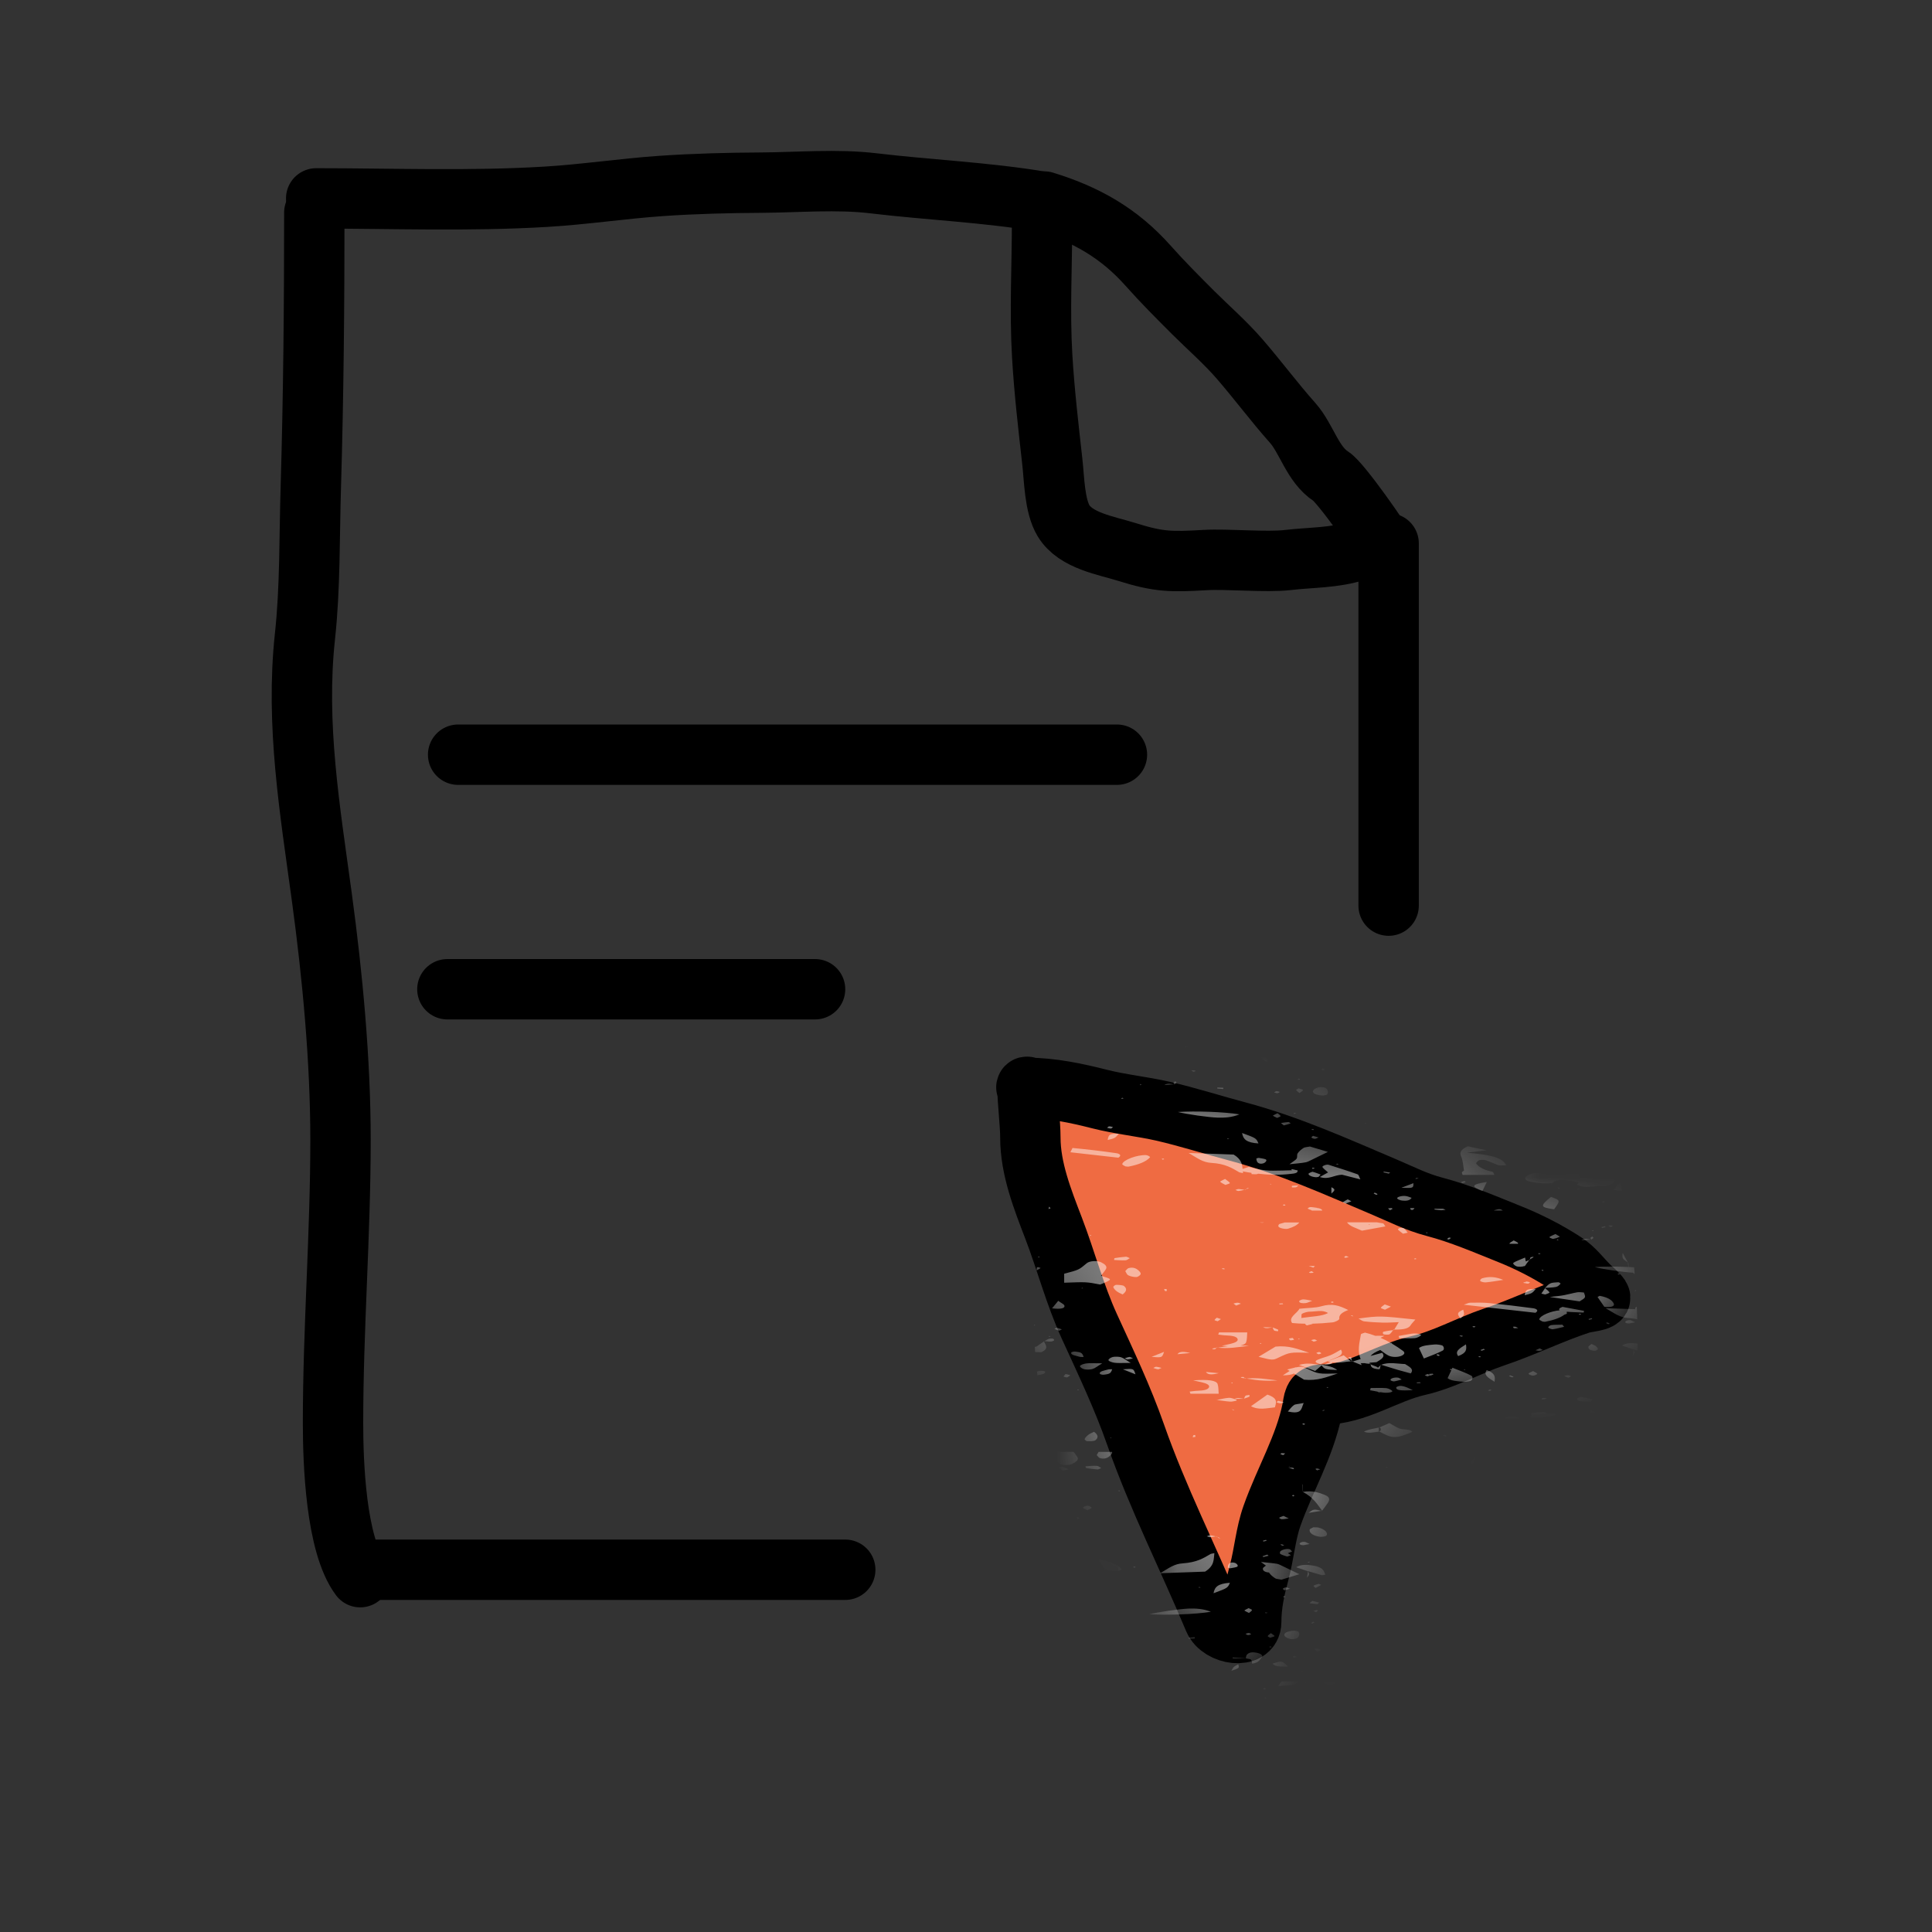 <svg width="32" height="32" viewBox="0 0 32 32" fill="none" xmlns="http://www.w3.org/2000/svg">
<rect x="0" y="0" width="32" height="32" fill="#333333" stroke="none"/>
<path d="M17.26 3.655C17.26 4.397 17.218 5.157 17.262 5.897C17.296 6.479 17.365 7.071 17.43 7.65C17.462 7.931 17.465 8.377 17.616 8.626C17.818 8.959 18.324 9.035 18.661 9.141C19.201 9.311 19.403 9.308 19.966 9.276C20.319 9.255 20.977 9.317 21.328 9.276C21.709 9.231 22.105 9.243 22.466 9.123" stroke="black" stroke-linecap="round"/>
<path d="M7.588 12.5C8.942 12.5 10.296 12.5 11.65 12.5C12.017 12.5 18.136 12.5 18.5 12.5" stroke="black" stroke-linecap="round"/>
<path d="M7.41 16.385H13.5" stroke="black" stroke-linecap="round"/>
<path d="M5.237 3.286C6.501 3.286 7.778 3.335 9.04 3.259C9.679 3.221 10.313 3.124 10.951 3.08C11.5 3.042 12.066 3.028 12.616 3.025C13.22 3.021 13.866 2.964 14.466 3.036C15.389 3.146 16.329 3.185 17.244 3.338" stroke="black" stroke-linecap="round"/>
<path d="M17.297 3.338C17.99 3.551 18.537 3.862 19.017 4.402C19.252 4.667 19.511 4.926 19.762 5.177C20.022 5.436 20.288 5.665 20.531 5.945C20.832 6.292 21.103 6.659 21.41 7.004C21.644 7.268 21.738 7.691 22.047 7.891C22.212 7.997 22.884 8.958 22.966 9.123" stroke="black" stroke-linecap="round"/>
<path d="M5.206 3.521C5.206 5.039 5.193 6.551 5.148 8.069C5.123 8.883 5.139 9.731 5.051 10.541C4.893 11.998 5.135 13.42 5.33 14.855C5.507 16.156 5.64 17.565 5.64 18.877C5.64 20.447 5.516 21.996 5.516 23.57C5.516 24.218 5.561 25.583 5.966 26.123" stroke="black" stroke-linecap="round"/>
<path d="M6 26C7.256 26 8.504 26 9.759 26C10.436 26 11.089 26 11.76 26C12.4 26 13.358 26 14 26" stroke="black" stroke-linecap="round"/>
<path d="M23 9C23 9.866 23 10.759 23 11.625C23 11.907 23 12.19 23 12.472C23 12.783 23 13.092 23 13.404C23 13.753 23 14.103 23 14.446C23 14.588 23 14.853 23 15" stroke="black" stroke-linecap="round"/>
<path d="M18.81 23.765C19.176 24.809 19.679 25.8 20.106 26.821C20.215 27.081 20.724 27.147 20.724 26.865C20.724 26.578 20.781 26.322 20.856 26.043C20.939 25.733 20.962 25.406 21.069 25.105C21.279 24.512 21.61 23.961 21.735 23.341C21.761 23.211 21.75 23.098 21.909 23.098C22.468 23.098 22.951 22.74 23.484 22.619C23.913 22.523 24.323 22.288 24.738 22.148C25.229 21.984 25.693 21.752 26.186 21.591C26.267 21.565 26.541 21.547 26.5 21.483C26.459 21.421 26.373 21.355 26.318 21.3C26.18 21.163 26.082 21.021 25.915 20.911C25.633 20.727 25.317 20.566 25.002 20.44C24.586 20.274 24.201 20.105 23.759 19.988C23.456 19.908 23.218 19.784 22.933 19.663C22.127 19.321 21.353 18.97 20.5 18.742C20.087 18.632 19.679 18.501 19.263 18.405C18.914 18.326 18.562 18.292 18.214 18.204C17.829 18.106 17.418 18.019 17.019 18.019C17.019 18.253 17.066 18.606 17.066 18.841C17.066 19.358 17.268 19.866 17.451 20.343C17.657 20.881 17.804 21.447 18.044 21.971C18.315 22.564 18.595 23.15 18.81 23.765Z" fill="#EF6B42"/>
<path d="M17.019 18.019C17.019 18.253 17.066 18.606 17.066 18.841C17.066 19.358 17.268 19.866 17.451 20.343C17.657 20.881 17.804 21.447 18.044 21.971C18.315 22.564 18.595 23.15 18.81 23.765C19.176 24.809 19.679 25.8 20.106 26.821C20.215 27.081 20.724 27.147 20.724 26.865V26.865C20.724 26.578 20.781 26.322 20.856 26.043C20.939 25.733 20.962 25.406 21.069 25.105C21.279 24.512 21.61 23.961 21.735 23.341C21.761 23.211 21.75 23.098 21.909 23.098C22.468 23.098 22.951 22.74 23.484 22.619C23.913 22.523 24.323 22.288 24.738 22.148C25.229 21.984 25.693 21.752 26.186 21.591C26.267 21.565 26.541 21.547 26.5 21.483C26.459 21.421 26.373 21.355 26.318 21.3C26.18 21.163 26.082 21.021 25.915 20.911C25.633 20.727 25.317 20.566 25.002 20.44C24.586 20.274 24.201 20.105 23.759 19.988C23.456 19.908 23.218 19.784 22.933 19.663C22.127 19.321 21.353 18.97 20.5 18.742C20.087 18.632 19.679 18.501 19.263 18.405C18.914 18.326 18.562 18.292 18.214 18.204C17.829 18.106 17.418 18.019 17.019 18.019ZM17.019 18.019C17.019 17.977 16.976 18.019 17.019 18.019Z" stroke="black" stroke-linecap="round" stroke-linejoin="round"/>
<mask id="mask0_1769_3840" style="mask-type:alpha" maskUnits="userSpaceOnUse" x="16" y="17" width="12" height="11">
<path d="M18.81 23.765C19.176 24.809 19.679 25.8 20.106 26.821C20.215 27.081 20.724 27.147 20.724 26.865C20.724 26.578 20.781 26.322 20.856 26.043C20.939 25.733 20.962 25.406 21.069 25.105C21.279 24.512 21.61 23.961 21.735 23.341C21.761 23.211 21.75 23.098 21.909 23.098C22.468 23.098 22.951 22.74 23.484 22.619C23.913 22.523 24.323 22.288 24.738 22.148C25.229 21.984 25.693 21.752 26.186 21.591C26.267 21.565 26.541 21.547 26.5 21.483C26.459 21.421 26.373 21.355 26.318 21.3C26.18 21.163 26.082 21.021 25.915 20.911C25.633 20.727 25.317 20.566 25.002 20.44C24.586 20.274 24.201 20.105 23.759 19.988C23.456 19.908 23.218 19.784 22.933 19.663C22.127 19.321 21.353 18.97 20.5 18.742C20.087 18.632 19.679 18.501 19.263 18.405C18.914 18.326 18.562 18.292 18.214 18.204C17.829 18.106 17.418 18.019 17.019 18.019C17.019 18.253 17.066 18.606 17.066 18.841C17.066 19.358 17.268 19.866 17.451 20.343C17.657 20.881 17.804 21.447 18.044 21.971C18.315 22.564 18.595 23.15 18.81 23.765Z" fill="#EF6B42"/>
<path d="M17.019 18.019C17.019 18.253 17.066 18.606 17.066 18.841C17.066 19.358 17.268 19.866 17.451 20.343C17.657 20.881 17.804 21.447 18.044 21.971C18.315 22.564 18.595 23.15 18.81 23.765C19.176 24.809 19.679 25.8 20.106 26.821C20.215 27.081 20.724 27.147 20.724 26.865V26.865C20.724 26.578 20.781 26.322 20.856 26.043C20.939 25.733 20.962 25.406 21.069 25.105C21.279 24.512 21.61 23.961 21.735 23.341C21.761 23.211 21.75 23.098 21.909 23.098C22.468 23.098 22.951 22.74 23.484 22.619C23.913 22.523 24.323 22.288 24.738 22.148C25.229 21.984 25.693 21.752 26.186 21.591C26.267 21.565 26.541 21.547 26.5 21.483C26.459 21.421 26.373 21.355 26.318 21.3C26.18 21.163 26.082 21.021 25.915 20.911C25.633 20.727 25.317 20.566 25.002 20.44C24.586 20.274 24.201 20.105 23.759 19.988C23.456 19.908 23.218 19.784 22.933 19.663C22.127 19.321 21.353 18.97 20.5 18.742C20.087 18.632 19.679 18.501 19.263 18.405C18.914 18.326 18.562 18.292 18.214 18.204C17.829 18.106 17.418 18.019 17.019 18.019ZM17.019 18.019C17.019 17.977 16.976 18.019 17.019 18.019Z" stroke="black" stroke-linecap="round" stroke-linejoin="round"/>
</mask>
<g mask="url(#mask0_1769_3840)">
<path opacity="0.5" fill-rule="evenodd" clip-rule="evenodd" d="M20.341 16.956C20.301 16.966 20.262 16.977 20.222 16.988C20.257 16.998 20.281 16.989 20.341 16.956ZM17.764 19.014C17.752 19.037 17.742 19.062 17.729 19.085C18.001 19.115 18.263 19.145 18.524 19.175C18.588 19.134 18.54 19.106 18.48 19.099C18.245 19.065 18.005 19.037 17.764 19.014ZM17.377 19.986L17.365 20.024C17.385 20.02 17.401 20.016 17.401 20.014C17.397 20.005 17.387 19.996 17.377 19.986ZM17.199 20.811C17.197 20.818 17.197 20.823 17.196 20.829C17.204 20.825 17.213 20.822 17.223 20.816L17.199 20.811ZM17.174 20.992C17.173 21.007 17.17 21.022 17.169 21.038L17.173 21.04C17.197 21.026 17.219 21.016 17.236 21.003C17.237 21.002 17.2 20.987 17.19 20.988C17.184 20.989 17.18 20.99 17.174 20.992ZM17.126 21.944V21.957C17.133 21.954 17.14 21.952 17.147 21.949C17.14 21.947 17.133 21.945 17.126 21.944ZM17.139 22.308C17.14 22.336 17.143 22.364 17.145 22.393L17.173 22.395L17.176 22.397L17.186 22.395L17.246 22.397C17.383 22.338 17.316 22.274 17.287 22.212C17.324 22.215 17.363 22.222 17.401 22.221C17.421 22.221 17.449 22.21 17.458 22.201C17.465 22.194 17.454 22.177 17.439 22.173C17.422 22.168 17.385 22.171 17.37 22.176C17.341 22.187 17.321 22.203 17.297 22.215C17.274 22.231 17.253 22.245 17.23 22.26C17.209 22.276 17.187 22.29 17.166 22.305L17.139 22.308ZM17.176 22.717C17.179 22.738 17.18 22.758 17.183 22.779C17.186 22.779 17.189 22.779 17.19 22.777C17.248 22.767 17.318 22.758 17.31 22.72C17.308 22.716 17.294 22.709 17.283 22.708C17.238 22.702 17.203 22.707 17.176 22.717ZM17.439 24.048C17.454 24.098 17.468 24.147 17.484 24.195C17.497 24.206 17.511 24.218 17.526 24.231C17.572 24.27 17.697 24.279 17.763 24.245C17.828 24.213 17.871 24.176 17.844 24.131C17.827 24.105 17.806 24.078 17.782 24.047H17.439V24.048ZM17.834 25.128C17.84 25.141 17.846 25.153 17.851 25.166C17.861 25.157 17.87 25.148 17.874 25.139C17.875 25.137 17.857 25.134 17.834 25.128ZM18.2 25.832C18.232 25.885 18.263 25.937 18.296 25.989C18.366 26.012 18.445 26.026 18.51 26.023C18.535 26.022 18.581 25.995 18.575 25.987C18.511 25.912 18.38 25.864 18.219 25.832C18.215 25.831 18.207 25.831 18.2 25.832ZM23.161 28.134C23.306 28.086 23.45 28.031 23.591 27.967C23.561 27.942 23.5 27.934 23.363 27.915C23.319 27.976 23.31 28.054 23.119 28.072C23.111 28.074 23.108 28.103 23.116 28.118C23.119 28.123 23.142 28.131 23.161 28.134ZM24.425 27.485L24.432 27.48V27.477L24.41 27.483L24.425 27.485ZM25.691 26.246L25.704 26.229C25.698 26.232 25.691 26.236 25.687 26.239C25.686 26.239 25.687 26.243 25.691 26.246ZM27.122 22.37C27.123 22.332 27.123 22.293 27.125 22.255C27.027 22.241 26.938 22.241 26.864 22.286C26.931 22.309 26.995 22.332 27.059 22.354C27.055 22.387 27.049 22.419 27.042 22.461C27.082 22.405 27.082 22.405 27.059 22.352V22.351L27.122 22.37ZM27.118 21.851C27.115 21.781 27.113 21.712 27.111 21.643C27.098 21.65 27.086 21.656 27.085 21.664C27.084 21.67 27.084 21.678 27.085 21.684L26.595 21.668C26.746 21.756 26.827 21.822 26.971 21.831C27.027 21.835 27.075 21.842 27.118 21.851ZM27.096 21.381L27.095 21.367C27.088 21.372 27.079 21.378 27.069 21.386C27.076 21.389 27.071 21.385 27.072 21.385H27.071L27.072 21.383L27.096 21.381ZM27.076 21.102C27.074 21.065 27.071 21.028 27.067 20.99C27.037 20.989 27.005 20.987 26.974 20.985C26.972 20.962 26.972 20.939 26.971 20.916C26.871 20.848 26.868 20.847 26.875 20.758H26.881L26.967 20.92L26.965 20.921L26.97 20.985C26.773 20.976 26.568 20.976 26.415 20.987C26.545 21.021 26.883 21.071 27.044 21.079C27.056 21.088 27.067 21.094 27.076 21.102ZM26.867 19.72C26.857 19.677 26.846 19.636 26.836 19.595C26.833 19.597 26.83 19.598 26.828 19.599C26.784 19.632 26.759 19.671 26.726 19.707C26.777 19.718 26.827 19.725 26.867 19.72ZM26.679 19.106C26.676 19.1 26.675 19.094 26.672 19.088L26.642 19.108C26.655 19.108 26.668 19.106 26.679 19.106ZM25.642 24.403C25.653 24.349 25.649 24.293 25.587 24.233C25.459 24.245 25.337 24.257 25.208 24.27V24.403H25.642ZM26.385 19.426C26.455 19.451 26.492 19.475 26.511 19.501C26.572 19.481 26.632 19.458 26.723 19.475C26.733 19.492 26.752 19.51 26.753 19.526C26.756 19.604 26.649 19.653 26.486 19.644L26.464 19.643C26.345 19.658 26.224 19.681 26.115 19.618L26.154 19.59C26.108 19.577 26.06 19.563 26.009 19.556C25.892 19.536 25.768 19.529 25.711 19.599V19.597C25.711 19.597 25.711 19.599 25.71 19.599C25.706 19.606 25.703 19.611 25.698 19.616C25.696 19.62 25.69 19.623 25.686 19.627C25.694 19.617 25.703 19.606 25.71 19.595C25.572 19.607 25.441 19.598 25.322 19.565C25.258 19.547 25.247 19.516 25.28 19.485C25.324 19.444 25.421 19.415 25.508 19.435C25.684 19.475 25.848 19.447 26.019 19.437C26.108 19.431 26.197 19.435 26.288 19.435C26.284 19.46 26.283 19.478 26.288 19.492L26.385 19.426ZM26.026 23.796C26.035 23.797 26.043 23.8 26.053 23.801L26.066 23.822L26.06 23.823H26.063C26.08 23.838 26.095 23.856 26.112 23.872H26.129H26.186H26.298C26.284 23.858 26.267 23.845 26.243 23.84C26.263 23.82 26.273 23.8 26.29 23.782C26.323 23.749 26.27 23.712 26.184 23.7C26.13 23.692 26.095 23.7 26.07 23.715H26.069C26.059 23.713 26.028 23.724 26.002 23.73L26.03 23.77C26.029 23.779 26.029 23.788 26.026 23.797C25.954 23.792 25.881 23.788 25.81 23.783C25.808 23.788 25.807 23.792 25.807 23.797C25.878 23.797 25.951 23.797 26.023 23.797C26.025 23.797 26.028 23.797 26.028 23.797L26.026 23.796ZM26.079 23.805C26.095 23.808 26.109 23.811 26.115 23.817C26.117 23.82 26.12 23.823 26.122 23.827C26.1 23.826 26.079 23.826 26.059 23.823C26.065 23.818 26.072 23.811 26.079 23.805ZM26.66 23.872C26.62 23.842 26.59 23.847 26.511 23.872H26.66ZM26.36 22.261C26.333 22.285 26.313 22.293 26.311 22.304C26.304 22.333 26.318 22.361 26.391 22.373C26.401 22.374 26.419 22.374 26.428 22.372C26.498 22.347 26.455 22.32 26.431 22.296C26.422 22.286 26.398 22.279 26.36 22.261ZM27.085 21.901C27.032 21.877 27.018 21.867 27.001 21.866C26.95 21.862 26.903 21.889 26.925 21.908C26.934 21.916 26.967 21.922 26.984 21.921C27.018 21.917 27.049 21.908 27.085 21.901ZM25.616 18.177C25.584 18.167 25.566 18.16 25.547 18.154C25.535 18.167 25.513 18.18 25.51 18.194C25.509 18.199 25.543 18.207 25.562 18.213C25.58 18.2 25.599 18.189 25.616 18.177ZM25.868 17.952C25.897 17.942 25.922 17.931 25.948 17.921C25.929 17.915 25.909 17.904 25.891 17.904C25.868 17.904 25.847 17.913 25.824 17.919C25.835 17.928 25.848 17.936 25.868 17.952ZM26.596 20.325C26.59 20.32 26.586 20.316 26.581 20.311C26.561 20.316 26.541 20.32 26.522 20.325C26.521 20.325 26.532 20.334 26.536 20.339C26.558 20.335 26.578 20.33 26.596 20.325ZM26.372 21.848C26.37 21.843 26.367 21.838 26.364 21.833C26.347 21.837 26.327 21.84 26.313 21.847C26.308 21.848 26.317 21.856 26.32 21.861C26.337 21.857 26.355 21.853 26.372 21.848ZM26.665 21.926C26.653 21.92 26.642 21.912 26.628 21.906C26.625 21.904 26.609 21.909 26.599 21.911C26.61 21.917 26.62 21.925 26.635 21.931C26.639 21.933 26.655 21.929 26.665 21.926ZM25.631 25.079C25.62 25.07 25.61 25.061 25.596 25.052C25.595 25.05 25.575 25.057 25.563 25.058C25.575 25.067 25.586 25.076 25.599 25.085C25.6 25.086 25.62 25.081 25.631 25.079ZM26.813 21.088C26.82 21.092 26.833 21.095 26.833 21.101C26.833 21.104 26.821 21.11 26.814 21.113C26.807 21.11 26.794 21.106 26.794 21.101C26.794 21.097 26.806 21.093 26.813 21.088ZM25.8 19.669C25.807 19.676 25.81 19.681 25.817 19.684C25.823 19.685 25.834 19.681 25.841 19.68C25.83 19.677 25.817 19.673 25.8 19.669ZM22.692 22.59C22.688 22.584 22.685 22.578 22.682 22.571C22.722 22.567 22.76 22.564 22.799 22.562C22.873 22.516 22.953 22.476 22.893 22.407C22.817 22.428 22.757 22.443 22.7 22.459C22.73 22.424 22.783 22.391 22.861 22.36C22.913 22.396 22.947 22.427 22.997 22.452C23.054 22.482 23.155 22.482 23.213 22.456C23.267 22.432 23.275 22.402 23.236 22.374C23.179 22.332 23.119 22.292 23.052 22.253L23.059 22.245L23.038 22.244C22.985 22.213 22.928 22.185 22.866 22.158C22.886 22.149 22.907 22.139 22.931 22.127C22.869 22.125 22.819 22.123 22.779 22.125C22.726 22.105 22.671 22.087 22.609 22.072C22.591 22.08 22.542 22.09 22.541 22.101C22.518 22.237 22.478 22.373 22.537 22.51L22.404 22.551L22.552 22.611C22.549 22.597 22.544 22.585 22.535 22.578C22.558 22.579 22.582 22.579 22.605 22.578C22.628 22.585 22.659 22.589 22.702 22.587C22.705 22.626 22.7 22.668 22.84 22.68V22.676L22.854 22.677C22.859 22.652 22.864 22.628 22.869 22.602H22.867C22.963 22.631 23.058 22.662 23.154 22.69C23.216 22.708 23.28 22.725 23.366 22.748C23.426 22.677 23.346 22.639 23.272 22.593C23.144 22.59 23.004 22.553 22.873 22.607L22.824 22.653C22.794 22.625 22.718 22.615 22.692 22.59ZM25.144 23.7C25.175 23.659 25.204 23.626 25.225 23.591C25.253 23.547 25.211 23.509 25.144 23.477C25.079 23.445 24.952 23.454 24.906 23.493C24.775 23.603 24.775 23.603 24.533 23.667C24.533 23.714 24.533 23.765 24.533 23.817C24.902 23.802 24.902 23.802 25.128 23.846C25.164 23.831 25.206 23.817 25.24 23.799C25.321 23.756 25.318 23.756 25.144 23.7ZM22.331 21.698C22.175 21.621 22.065 21.584 21.881 21.637C21.787 21.664 21.656 21.662 21.522 21.677C21.485 21.755 21.334 21.817 21.401 21.913C21.476 21.921 21.55 21.924 21.625 21.925L21.619 21.929C21.613 21.933 21.634 21.944 21.645 21.953C21.676 21.945 21.706 21.938 21.741 21.929L21.729 21.925C21.843 21.922 21.957 21.915 22.068 21.903C22.116 21.898 22.186 21.862 22.183 21.842C22.175 21.784 22.22 21.739 22.331 21.698ZM24.252 19.385C24.239 19.396 24.221 19.406 24.215 19.416C24.211 19.426 24.219 19.439 24.225 19.46C24.387 19.46 24.554 19.46 24.752 19.46C24.741 19.442 24.739 19.411 24.712 19.406C24.58 19.379 24.5 19.333 24.453 19.277C24.44 19.261 24.472 19.232 24.502 19.216C24.519 19.209 24.586 19.209 24.611 19.218C24.685 19.242 24.748 19.275 24.822 19.3C24.845 19.307 24.893 19.301 24.948 19.301C24.883 19.161 24.647 19.124 24.299 19.092C24.456 19.073 24.519 19.065 24.625 19.053C24.497 19.026 24.407 19.006 24.312 18.986C24.191 19.04 24.172 19.09 24.201 19.155C24.234 19.23 24.234 19.309 24.248 19.385C24.248 19.385 24.252 19.385 24.252 19.385ZM23.079 22.023C23.059 22.05 23.045 22.078 23.014 22.101C23.005 22.108 22.936 22.108 22.917 22.1C22.9 22.093 22.9 22.062 22.914 22.058C22.968 22.044 23.031 22.037 23.089 22.029C23.112 21.99 23.135 21.953 23.168 21.899C23.058 21.903 22.983 21.909 22.907 21.907C22.803 21.904 22.698 21.898 22.598 21.886C22.562 21.883 22.538 21.858 22.5 21.839C22.853 21.793 22.853 21.793 23.443 21.856C23.416 21.888 23.383 21.92 23.362 21.953C23.322 22.017 23.206 22.023 23.079 22.023ZM24.244 21.61C24.658 21.657 25.047 21.701 25.432 21.744C25.496 21.703 25.446 21.675 25.388 21.668C25.148 21.636 24.906 21.607 24.663 21.583C24.561 21.573 24.453 21.575 24.349 21.577C24.321 21.578 24.294 21.595 24.244 21.61ZM22.229 19.457C22.308 19.478 22.397 19.499 22.532 19.534C22.508 19.49 22.512 19.461 22.482 19.449C22.328 19.394 22.166 19.343 22.005 19.292C21.971 19.282 21.891 19.312 21.905 19.333C21.925 19.36 21.959 19.385 21.997 19.419C21.954 19.442 21.907 19.469 21.86 19.495C22.012 19.544 22.093 19.461 22.229 19.457ZM23.058 24.687C23.258 24.733 23.419 24.769 23.587 24.807C23.658 24.78 23.56 24.75 23.568 24.718C23.575 24.689 23.604 24.66 23.592 24.633C23.585 24.616 23.507 24.591 23.484 24.595C23.346 24.619 23.166 24.611 23.058 24.687ZM22.558 20.384C22.696 20.359 22.817 20.338 22.947 20.313C22.928 20.292 22.925 20.266 22.903 20.262C22.87 20.257 22.837 20.252 22.804 20.245H22.311L22.313 20.248C22.351 20.311 22.471 20.343 22.558 20.384ZM22.849 23.712C23.062 23.831 23.122 23.831 23.393 23.717C23.364 23.663 23.233 23.685 23.172 23.658C23.118 23.635 23.077 23.605 23.012 23.571L22.857 23.639L22.85 23.642L22.837 23.639L22.846 23.642L22.847 23.644H22.849H22.85L22.851 23.645H22.853L22.854 23.646L22.856 23.648L22.857 23.649L22.859 23.65L22.86 23.651L22.861 23.653L22.863 23.654L22.864 23.655L22.866 23.657L22.867 23.658L22.869 23.659L22.87 23.66V23.662V23.663V23.664V23.666V23.667V23.668V23.669V23.671V23.672V23.673V23.674V23.676V23.677V23.678V23.68V23.681V23.682V23.683V23.685V23.686V23.687V23.689V23.69L22.869 23.691L22.867 23.692L22.866 23.694L22.864 23.695L22.863 23.696L22.861 23.698L22.86 23.699L22.859 23.7L22.857 23.701L22.856 23.703L22.854 23.704L22.853 23.705H22.851L22.85 23.706H22.849H22.847L22.846 23.708H22.844L22.843 23.709H22.841L22.84 23.71H22.839L22.849 23.712L22.847 23.713L22.846 23.714L22.844 23.715L22.841 23.717L22.839 23.718L22.849 23.713V23.712ZM20.992 23.099C20.892 23.169 20.809 23.228 20.721 23.291C20.846 23.361 20.983 23.323 21.117 23.31C21.134 23.234 21.178 23.163 20.992 23.099ZM20.693 19.325L20.581 19.361C20.574 19.279 20.559 19.2 20.433 19.123C20.227 19.115 20.006 19.108 19.688 19.097C19.839 19.186 19.92 19.252 20.063 19.261C20.297 19.275 20.405 19.346 20.526 19.417C20.533 19.421 20.55 19.422 20.589 19.43L20.586 19.402C20.634 19.411 20.681 19.42 20.728 19.426C20.728 19.433 20.73 19.44 20.73 19.447C20.762 19.447 20.805 19.453 20.825 19.446C20.829 19.444 20.834 19.442 20.838 19.44C21.016 19.461 21.19 19.465 21.372 19.444C21.436 19.438 21.508 19.431 21.489 19.382H21.472C21.449 19.375 21.425 19.37 21.401 19.365C21.399 19.365 21.384 19.376 21.385 19.376L21.404 19.383C21.298 19.387 21.191 19.389 21.084 19.39C20.933 19.392 20.804 19.36 20.68 19.326C20.68 19.328 20.693 19.325 20.693 19.325ZM21.898 25.023C21.93 24.98 21.965 24.936 21.994 24.892C22.025 24.844 22.034 24.797 21.942 24.76C21.841 24.719 21.731 24.684 21.582 24.711V24.71C21.58 24.669 21.579 24.629 21.576 24.59L21.563 24.581H21.566L21.573 24.593L21.572 24.595C21.573 24.634 21.578 24.673 21.58 24.711C21.757 24.803 21.82 24.919 21.902 25.027C21.761 24.993 21.759 24.993 21.674 25.058C21.682 25.061 21.676 25.057 21.677 25.057C21.751 25.045 21.824 25.034 21.898 25.023ZM25.549 21.889C25.533 21.879 25.492 21.863 25.495 21.851C25.509 21.789 25.69 21.715 25.835 21.703C25.814 21.689 25.82 21.668 25.88 21.646C25.995 21.668 26.116 21.689 26.237 21.712C26.234 21.721 26.233 21.732 26.23 21.741C26.136 21.735 26.039 21.734 25.946 21.726C25.952 21.732 25.956 21.735 25.954 21.738L25.945 21.747C25.952 21.752 25.958 21.756 25.956 21.757C25.944 21.764 25.929 21.77 25.912 21.775C25.841 21.829 25.73 21.866 25.597 21.892C25.589 21.895 25.573 21.892 25.549 21.889ZM25.689 19.824C25.502 19.977 25.508 19.997 25.741 20.029C25.848 19.883 25.848 19.881 25.689 19.824ZM21.665 26.023C21.741 26.045 21.817 26.068 21.894 26.09C21.901 26.092 21.917 26.087 21.952 26.082C21.928 26.021 21.918 25.958 21.751 25.931C21.645 25.913 21.548 25.91 21.469 25.958C21.536 25.981 21.6 26.004 21.665 26.026C21.659 26.058 21.654 26.091 21.647 26.133C21.689 26.077 21.689 26.077 21.665 26.023C21.665 26.024 21.665 26.023 21.665 26.023ZM22.106 27.928C22.129 27.919 22.187 27.906 22.197 27.889C22.204 27.877 22.204 27.864 22.199 27.85H21.898C21.911 27.889 21.988 27.921 22.106 27.928ZM24.205 24.785L24.138 24.83C24.117 24.846 24.095 24.861 24.074 24.875C23.964 24.889 23.856 24.902 23.736 24.916C23.772 24.936 23.785 24.952 23.803 24.953C23.922 24.959 24.04 24.963 24.154 24.968C24.291 24.91 24.225 24.846 24.195 24.783C24.234 24.787 24.271 24.793 24.309 24.792C24.329 24.792 24.358 24.782 24.366 24.773C24.373 24.765 24.362 24.748 24.348 24.744C24.331 24.741 24.294 24.742 24.278 24.747C24.249 24.757 24.229 24.773 24.205 24.785ZM21.753 25.297C21.734 25.309 21.694 25.322 21.692 25.336C21.682 25.393 21.756 25.442 21.872 25.455C21.901 25.457 21.959 25.446 21.968 25.436C22.005 25.39 21.944 25.328 21.84 25.302C21.82 25.296 21.788 25.299 21.753 25.297ZM23.466 26.694C23.374 26.655 23.282 26.614 23.183 26.579C23.165 26.571 23.111 26.579 23.079 26.585C23.064 26.588 23.049 26.611 23.058 26.614C23.159 26.666 23.246 26.73 23.437 26.713C23.444 26.712 23.45 26.704 23.466 26.694ZM21.283 20.247C21.254 20.255 21.226 20.262 21.198 20.271C21.177 20.277 21.167 20.303 21.176 20.317C21.193 20.344 21.293 20.363 21.335 20.351C21.419 20.325 21.485 20.294 21.52 20.248H21.283V20.247ZM20.633 27.468C20.663 27.475 20.711 27.478 20.72 27.489C20.738 27.508 20.734 27.532 20.74 27.556C20.862 27.536 20.862 27.489 20.898 27.453C20.931 27.419 20.878 27.382 20.792 27.371C20.708 27.359 20.668 27.385 20.648 27.414C20.637 27.431 20.64 27.449 20.636 27.467C20.563 27.462 20.49 27.458 20.419 27.453C20.418 27.458 20.418 27.462 20.416 27.467C20.486 27.468 20.559 27.468 20.633 27.468H20.634H20.633ZM21.864 22.599L21.874 22.596C21.81 22.579 21.757 22.555 21.817 22.525C21.878 22.496 21.966 22.476 22.034 22.448C22.096 22.423 22.145 22.389 22.21 22.354C22.254 22.419 22.207 22.457 22.12 22.491C22.035 22.524 21.955 22.56 21.874 22.594L21.883 22.606C21.771 22.597 21.659 22.564 21.515 22.608C21.609 22.643 21.684 22.671 21.783 22.707L21.89 22.616C21.941 22.681 21.958 22.683 22.148 22.692C22.09 22.644 22.006 22.624 21.915 22.608L22.038 22.56C22.022 22.556 22.005 22.552 21.988 22.547C22.082 22.512 22.157 22.484 22.256 22.448C22.306 22.491 22.343 22.521 22.378 22.551C22.383 22.551 22.387 22.552 22.393 22.552V22.553H22.394L22.393 22.555L22.398 22.553H22.408L22.4 22.549C22.377 22.526 22.353 22.505 22.33 22.482C22.347 22.48 22.363 22.479 22.38 22.478C22.384 22.501 22.39 22.525 22.393 22.548L22.39 22.547C22.29 22.551 22.19 22.581 22.071 22.565C22.044 22.612 21.961 22.598 21.908 22.604H21.91L21.908 22.603L21.907 22.604L21.864 22.599L21.868 22.598L21.864 22.599ZM25.777 23.7C25.774 23.712 25.768 23.727 25.76 23.746C25.726 23.747 25.683 23.755 25.651 23.75C25.577 23.737 25.51 23.717 25.436 23.703C25.378 23.692 25.314 23.687 25.195 23.672L25.547 23.619C25.563 23.603 25.575 23.578 25.607 23.571C25.679 23.554 25.727 23.581 25.757 23.605C25.78 23.626 25.802 23.649 25.798 23.671C25.798 23.68 25.79 23.691 25.777 23.7ZM25.636 25.144C25.495 25.144 25.429 25.149 25.371 25.142C25.351 25.14 25.328 25.135 25.309 25.127C25.284 25.128 25.25 25.116 25.22 25.108C25.24 25.095 25.255 25.076 25.282 25.072H25.285C25.299 25.062 25.32 25.052 25.338 25.047C25.372 25.038 25.442 25.04 25.473 25.05C25.522 25.066 25.552 25.093 25.636 25.144ZM25.526 23.872L25.525 23.87C25.508 23.856 25.439 23.851 25.394 23.851C25.384 23.851 25.366 23.861 25.357 23.872H25.526ZM21.248 22.78C21.338 22.779 21.397 22.768 21.432 22.75L21.6 22.852C21.823 22.873 21.964 22.812 22.157 22.749C21.837 22.758 21.837 22.758 21.654 22.671C21.582 22.636 21.56 22.628 21.458 22.649L21.456 22.645L21.446 22.652C21.414 22.66 21.372 22.67 21.32 22.683L21.361 22.707L21.248 22.78ZM21.331 23.379C21.421 23.398 21.501 23.404 21.539 23.36C21.566 23.328 21.57 23.292 21.593 23.238C21.512 23.255 21.452 23.257 21.434 23.271C21.389 23.303 21.364 23.342 21.331 23.379ZM25.62 23.41C25.595 23.399 25.573 23.384 25.557 23.385C25.495 23.39 25.431 23.398 25.371 23.408C25.359 23.411 25.364 23.429 25.359 23.439L25.381 23.44C25.339 23.454 25.329 23.481 25.404 23.507C25.519 23.485 25.64 23.463 25.761 23.44C25.758 23.431 25.757 23.421 25.754 23.412C25.703 23.415 25.651 23.416 25.6 23.419C25.609 23.416 25.614 23.412 25.62 23.41ZM24.553 19.728C24.578 19.676 24.601 19.63 24.627 19.577C24.372 19.617 24.356 19.649 24.553 19.728ZM24.236 21.693C24.258 21.778 24.258 21.778 24.189 21.838C24.155 21.785 24.103 21.746 24.236 21.693ZM23.381 19.84C23.352 19.831 23.317 19.813 23.277 19.809C23.205 19.803 23.125 19.831 23.144 19.853C23.155 19.867 23.192 19.881 23.223 19.885C23.289 19.893 23.352 19.887 23.381 19.84ZM24.435 24.116C24.39 24.17 24.362 24.204 24.332 24.24C24.479 24.259 24.556 24.239 24.534 24.19C24.527 24.171 24.486 24.153 24.435 24.116ZM21.337 27.605C21.234 27.505 21.234 27.505 21.079 27.555C21.113 27.605 21.204 27.604 21.337 27.605ZM25.254 21.453C25.375 21.422 25.375 21.422 25.438 21.349C25.29 21.346 25.267 21.359 25.254 21.453ZM20.864 20.247C20.875 20.249 20.888 20.252 20.905 20.252C20.915 20.252 20.925 20.251 20.936 20.247H20.864ZM20.291 19.527C20.25 19.55 20.205 19.566 20.211 19.574C20.228 19.593 20.267 19.609 20.297 19.626C20.324 19.616 20.373 19.603 20.371 19.595C20.362 19.575 20.328 19.557 20.291 19.527ZM21.898 20.05C21.9 20.046 21.9 20.043 21.898 20.041C21.891 20.027 21.851 20.01 21.821 20.009C21.818 20.009 21.816 20.009 21.813 20.009L21.818 20.006C21.766 20 21.733 19.992 21.703 19.993C21.686 19.993 21.656 20.014 21.66 20.018C21.676 20.029 21.703 20.037 21.726 20.046L21.723 20.051H21.898V20.05ZM20.966 25.932L20.976 25.937C20.955 25.921 20.924 25.9 20.885 25.871C21.009 25.885 21.082 25.89 21.149 25.901C21.183 25.908 21.21 25.923 21.237 25.936C21.325 25.978 21.412 26.022 21.522 26.074C21.415 26.106 21.324 26.134 21.226 26.164C21.189 26.156 21.139 26.154 21.122 26.142C21.079 26.114 21.043 26.083 21.022 26.051L21.019 26.045C21.012 26.045 21.005 26.045 20.999 26.044C20.928 26.031 20.913 26.004 20.919 25.974C20.921 25.965 20.939 25.955 20.966 25.932ZM25.328 25.249C25.304 25.25 25.274 25.247 25.255 25.254C25.195 25.272 25.107 25.282 25.124 25.326C25.127 25.332 25.168 25.342 25.186 25.34C25.291 25.328 25.308 25.315 25.328 25.249ZM24.026 25.345C24.05 25.346 24.078 25.351 24.097 25.349C24.155 25.338 24.225 25.329 24.216 25.291C24.215 25.287 24.201 25.281 24.189 25.279C24.113 25.268 24.067 25.29 24.031 25.315C24.021 25.322 24.027 25.334 24.026 25.345ZM20.148 23.187C20.224 23.197 20.298 23.21 20.375 23.215C20.406 23.218 20.443 23.206 20.476 23.2C20.482 23.198 20.485 23.186 20.479 23.183C20.439 23.171 20.393 23.15 20.356 23.152C20.282 23.157 20.212 23.177 20.14 23.191L20.148 23.187ZM26.189 24.961C26.125 24.986 26.06 25.012 25.981 25.044C26.156 25.059 26.156 25.059 26.189 24.961ZM23.038 21.642C22.991 21.625 22.963 21.615 22.936 21.605C22.913 21.624 22.88 21.642 22.871 21.661C22.869 21.67 22.916 21.683 22.94 21.693C22.97 21.678 23 21.662 23.038 21.642ZM25.072 20.545C25.042 20.566 25.01 20.578 25.003 20.594C25.002 20.596 25.002 20.599 25.002 20.601H25.141C25.144 20.598 25.144 20.594 25.144 20.59C25.141 20.577 25.104 20.564 25.072 20.545ZM24.513 26.929C24.558 26.918 24.58 26.913 24.603 26.908C24.569 26.892 24.537 26.876 24.5 26.863C24.493 26.86 24.46 26.873 24.44 26.878C24.465 26.896 24.489 26.913 24.513 26.929ZM23.316 20.417C23.296 20.393 23.28 20.368 23.253 20.345C23.246 20.339 23.205 20.335 23.186 20.339C23.169 20.343 23.149 20.359 23.155 20.366C23.178 20.39 23.21 20.412 23.239 20.434C23.266 20.427 23.292 20.422 23.316 20.417ZM21.734 21.545C21.68 21.564 21.657 21.579 21.627 21.583C21.575 21.59 21.519 21.582 21.518 21.554C21.516 21.542 21.56 21.522 21.583 21.522C21.625 21.522 21.666 21.533 21.734 21.545ZM25.392 22.709C25.358 22.729 25.317 22.741 25.318 22.753C25.321 22.766 25.364 22.784 25.391 22.785C25.413 22.786 25.459 22.766 25.462 22.754C25.463 22.743 25.425 22.729 25.392 22.709ZM22.383 19.897C22.353 19.881 22.338 19.873 22.323 19.865C22.294 19.881 22.263 19.896 22.24 19.913C22.236 19.915 22.269 19.928 22.284 19.936C22.317 19.923 22.35 19.909 22.383 19.897ZM24.557 25.328C24.544 25.343 24.526 25.356 24.523 25.37C24.521 25.374 24.577 25.387 24.581 25.384C24.604 25.374 24.617 25.36 24.634 25.349C24.614 25.342 24.593 25.337 24.557 25.328ZM23.411 19.597C23.34 19.625 23.286 19.645 23.212 19.673C23.41 19.68 23.41 19.68 23.411 19.597ZM21.692 25.573C21.639 25.55 21.625 25.539 21.608 25.538C21.556 25.534 21.509 25.561 21.532 25.58C21.541 25.588 21.573 25.594 21.59 25.593C21.625 25.589 21.656 25.579 21.692 25.573ZM24.272 27.041C24.244 27.03 24.225 27.023 24.207 27.016C24.189 27.03 24.168 27.043 24.161 27.057C24.158 27.062 24.194 27.07 24.211 27.076C24.231 27.065 24.252 27.052 24.272 27.041ZM21.788 26.302C21.827 26.282 21.857 26.268 21.884 26.251C21.885 26.25 21.845 26.233 21.84 26.234C21.81 26.242 21.779 26.251 21.757 26.264C21.75 26.268 21.771 26.282 21.788 26.302ZM22.837 23.718V23.713C22.757 23.719 22.679 23.749 22.591 23.713C22.655 23.676 22.752 23.664 22.837 23.645V23.713V23.718ZM20.222 21.848C20.191 21.838 20.172 21.831 20.154 21.825C20.141 21.838 20.12 21.851 20.117 21.865C20.116 21.87 20.15 21.877 20.168 21.884C20.187 21.872 20.205 21.861 20.222 21.848ZM22.816 23.05C22.823 23.055 22.83 23.059 22.839 23.061C22.843 23.063 22.854 23.061 22.867 23.059C22.88 23.061 22.894 23.063 22.907 23.065C22.988 23.077 23.079 23.058 23.059 23.037C23.041 23.019 22.998 22.996 22.96 22.992C22.877 22.986 22.789 22.99 22.703 22.99C22.7 23.003 22.696 23.015 22.693 23.027C22.733 23.033 22.774 23.042 22.816 23.05ZM23.282 27.143L23.259 27.171C23.263 27.167 23.269 27.165 23.27 27.161C23.275 27.156 23.275 27.151 23.279 27.144L23.282 27.143C23.229 27.128 23.179 27.111 23.124 27.097C23.115 27.094 23.075 27.106 23.072 27.112C23.07 27.12 23.088 27.139 23.099 27.139C23.161 27.142 23.222 27.14 23.283 27.14L23.282 27.143ZM21.814 27.357C21.841 27.347 21.872 27.34 21.871 27.334C21.87 27.324 21.852 27.311 21.834 27.306C21.818 27.302 21.79 27.309 21.767 27.311C21.781 27.326 21.797 27.34 21.814 27.357ZM23.944 20.04C23.913 20.025 23.904 20.019 23.896 20.019C23.85 20.018 23.805 20.019 23.759 20.019C23.761 20.024 23.759 20.033 23.763 20.034C23.799 20.04 23.835 20.043 23.87 20.046C23.88 20.047 23.893 20.043 23.944 20.04ZM20.475 21.624C20.503 21.614 20.529 21.604 20.554 21.593C20.536 21.587 20.516 21.577 20.497 21.577C20.475 21.577 20.453 21.586 20.43 21.591C20.442 21.6 20.455 21.609 20.475 21.624ZM24.024 26.634C24.041 26.627 24.071 26.621 24.073 26.613C24.074 26.604 24.051 26.595 24.038 26.586C24.016 26.595 23.991 26.603 23.969 26.612C23.987 26.62 24.006 26.626 24.024 26.634ZM24.553 26.684C24.537 26.698 24.517 26.708 24.521 26.714C24.527 26.723 24.55 26.733 24.57 26.736C24.58 26.737 24.617 26.722 24.614 26.721C24.6 26.709 24.577 26.698 24.553 26.684ZM22.391 28.042C22.358 28.031 22.331 28.021 22.304 28.012C22.291 28.02 22.263 28.03 22.267 28.037C22.273 28.045 22.299 28.056 22.32 28.058C22.336 28.061 22.358 28.051 22.391 28.042ZM22.052 19.664C22.052 19.704 22.052 19.737 22.052 19.769C22.079 19.737 22.148 19.707 22.052 19.664ZM21.505 19.634C21.463 19.636 21.431 19.636 21.399 19.641C21.394 19.643 21.399 19.658 21.399 19.668C21.424 19.667 21.451 19.67 21.468 19.664C21.485 19.659 21.489 19.648 21.505 19.634ZM26.147 25.227C26.115 25.219 26.087 25.21 26.058 25.208C26.045 25.206 26.026 25.221 26.011 25.228C26.038 25.236 26.06 25.246 26.09 25.25C26.099 25.251 26.12 25.237 26.147 25.227ZM21.634 27.875C21.643 27.866 21.66 27.857 21.662 27.851H21.582C21.578 27.855 21.576 27.859 21.578 27.861C21.58 27.866 21.615 27.87 21.634 27.875ZM23.537 27.896C23.527 27.887 23.517 27.871 23.504 27.871C23.477 27.87 23.448 27.877 23.42 27.879C23.436 27.887 23.45 27.898 23.47 27.901C23.488 27.905 23.514 27.898 23.537 27.896ZM26.704 20.315C26.704 20.309 26.706 20.299 26.704 20.299C26.683 20.298 26.662 20.298 26.639 20.298C26.65 20.306 26.66 20.315 26.673 20.322C26.675 20.322 26.695 20.317 26.704 20.315ZM23.998 20.53C24.01 20.521 24.021 20.513 24.033 20.504C24.021 20.502 24.001 20.496 24 20.498C23.987 20.505 23.977 20.514 23.966 20.522C23.977 20.524 23.989 20.527 23.998 20.53ZM24.201 19.579C24.207 19.584 24.211 19.589 24.216 19.594C24.236 19.589 24.256 19.585 24.275 19.579C24.276 19.579 24.265 19.57 24.259 19.565C24.241 19.568 24.221 19.574 24.201 19.579ZM23.823 25.029C23.815 25.038 23.805 25.045 23.799 25.054C23.798 25.055 23.822 25.063 23.828 25.062C23.846 25.058 23.863 25.052 23.88 25.045C23.86 25.04 23.842 25.035 23.823 25.029ZM23.441 25.062C23.451 25.058 23.461 25.055 23.471 25.052C23.456 25.045 23.44 25.038 23.421 25.031C23.419 25.03 23.403 25.038 23.392 25.04C23.41 25.048 23.426 25.054 23.441 25.062ZM23.027 19.422C22.992 19.416 22.96 19.41 22.927 19.406C22.924 19.406 22.914 19.412 22.908 19.416C22.94 19.424 22.97 19.431 23.001 19.438C23.003 19.438 23.014 19.43 23.027 19.422ZM23.428 20.01C23.404 20.01 23.381 20.01 23.357 20.01C23.36 20.019 23.362 20.029 23.369 20.038C23.37 20.04 23.401 20.041 23.404 20.038C23.416 20.029 23.42 20.02 23.428 20.01ZM24.496 24.588L24.472 24.579H24.375C24.398 24.591 24.425 24.6 24.45 24.61C24.463 24.605 24.477 24.599 24.496 24.588ZM21.435 22.191C21.427 22.181 21.419 22.171 21.411 22.16C21.389 22.164 21.354 22.167 21.351 22.172C21.347 22.181 21.364 22.192 21.374 22.201C21.395 22.199 21.415 22.195 21.435 22.191ZM21.759 22.222C21.777 22.217 21.797 22.212 21.816 22.206C21.801 22.199 21.79 22.186 21.773 22.185C21.757 22.183 21.736 22.192 21.716 22.197C21.73 22.206 21.744 22.214 21.759 22.222ZM25.342 21.238C25.321 21.234 25.298 21.225 25.281 21.226C25.271 21.227 25.265 21.232 25.258 21.239C25.254 21.238 25.248 21.238 25.244 21.236C25.24 21.24 25.23 21.245 25.233 21.248C25.235 21.25 25.25 21.252 25.258 21.254L25.26 21.253C25.277 21.257 25.294 21.262 25.309 21.261C25.324 21.261 25.331 21.246 25.342 21.238ZM21.756 26.684C21.77 26.69 21.786 26.695 21.8 26.701C21.81 26.692 21.823 26.685 21.828 26.676C21.83 26.673 21.81 26.664 21.808 26.666C21.79 26.672 21.773 26.678 21.756 26.684ZM23.94 23.792C23.949 23.788 23.957 23.785 23.966 23.782C23.951 23.776 23.939 23.769 23.924 23.765C23.922 23.764 23.907 23.772 23.899 23.774C23.912 23.779 23.926 23.786 23.94 23.792ZM20.979 25.52C20.976 25.515 20.973 25.51 20.971 25.505C20.953 25.509 20.935 25.512 20.919 25.519C20.915 25.52 20.924 25.528 20.926 25.533C20.943 25.529 20.96 25.525 20.979 25.52ZM21.271 25.598C21.26 25.592 21.248 25.584 21.234 25.578C21.231 25.576 21.216 25.582 21.206 25.583C21.217 25.589 21.227 25.597 21.241 25.603C21.244 25.605 21.261 25.599 21.271 25.598ZM21.677 20.967C21.703 20.976 21.727 20.987 21.753 20.996C21.761 20.987 21.77 20.979 21.779 20.97C21.744 20.969 21.709 20.967 21.674 20.967C21.65 20.971 21.627 20.974 21.603 20.978C21.627 20.974 21.652 20.971 21.677 20.967H21.674H21.677ZM20.282 21.011C20.272 21.01 20.262 21.006 20.254 21.007C20.247 21.008 20.241 21.014 20.235 21.017C20.251 21.02 20.265 21.022 20.281 21.025C20.281 21.019 20.282 21.015 20.282 21.011ZM26.59 19.905C26.572 19.902 26.561 19.9 26.549 19.899C26.545 19.904 26.541 19.909 26.536 19.914C26.552 19.912 26.568 19.909 26.59 19.905ZM22.799 19.791C22.804 19.786 22.819 19.78 22.816 19.777C22.804 19.768 22.786 19.762 22.77 19.754C22.765 19.759 22.75 19.765 22.753 19.768C22.766 19.776 22.783 19.784 22.799 19.791ZM23.022 20.045C23.037 20.037 23.054 20.03 23.064 20.023C23.068 20.02 23.052 20.009 23.048 20.009C23.028 20.009 23.008 20.013 22.99 20.015C23 20.024 23.011 20.034 23.022 20.045ZM21.244 21.587C21.226 21.588 21.206 21.59 21.187 21.591C21.19 21.596 21.191 21.605 21.194 21.605C21.214 21.605 21.233 21.602 21.253 21.601C21.248 21.596 21.247 21.591 21.244 21.587ZM21.771 26.873C21.767 26.868 21.763 26.863 21.757 26.859C21.744 26.865 21.729 26.872 21.72 26.879C21.717 26.882 21.729 26.888 21.733 26.893C21.747 26.886 21.76 26.879 21.771 26.873ZM26.163 21.778C26.172 21.775 26.182 21.774 26.19 21.771C26.184 21.767 26.182 21.761 26.174 21.76C26.169 21.758 26.156 21.762 26.147 21.765C26.153 21.77 26.159 21.774 26.163 21.778ZM24.439 21.973C24.43 21.971 24.42 21.966 24.41 21.966C24.402 21.966 24.393 21.972 24.386 21.976C24.396 21.979 24.406 21.984 24.416 21.984C24.425 21.984 24.432 21.977 24.439 21.973ZM21.29 19.955C21.28 19.952 21.27 19.951 21.26 19.949C21.257 19.955 21.253 19.961 21.25 19.968C21.261 19.968 21.274 19.969 21.283 19.966C21.29 19.966 21.288 19.96 21.29 19.955ZM25.516 20.765L25.509 20.759H25.479L25.478 20.76C25.475 20.763 25.485 20.768 25.489 20.772C25.499 20.769 25.508 20.768 25.516 20.765ZM23.648 20.415L23.617 20.413L23.631 20.425L23.648 20.415ZM26.353 20.532C26.365 20.523 26.385 20.516 26.391 20.505C26.395 20.498 26.381 20.489 26.375 20.48C26.364 20.487 26.345 20.495 26.344 20.503C26.341 20.513 26.354 20.523 26.36 20.534C26.307 20.526 26.253 20.503 26.192 20.543C26.256 20.537 26.303 20.534 26.351 20.531L26.355 20.532H26.353ZM25.787 20.546C25.801 20.541 25.81 20.537 25.817 20.535C25.808 20.532 25.801 20.528 25.793 20.526C25.791 20.531 25.79 20.537 25.787 20.546ZM21.419 24.76C21.412 24.764 21.401 24.769 21.401 24.773C21.401 24.776 21.414 24.782 21.421 24.785C21.428 24.782 21.439 24.776 21.439 24.773C21.439 24.769 21.427 24.764 21.419 24.76ZM23.964 24.718C23.956 24.72 23.947 24.721 23.939 24.723C23.943 24.727 23.946 24.733 23.953 24.734C23.959 24.735 23.97 24.732 23.979 24.729C23.974 24.725 23.97 24.721 23.964 24.718ZM21.344 24.308C21.348 24.302 21.352 24.297 21.357 24.291C21.36 24.288 21.365 24.284 21.369 24.28L21.347 24.308C21.365 24.316 21.382 24.322 21.401 24.328C21.411 24.331 21.424 24.332 21.434 24.334C21.428 24.326 21.428 24.314 21.416 24.312C21.395 24.308 21.369 24.309 21.344 24.308V24.308ZM24.759 25.597L24.782 25.589L24.754 25.584L24.759 25.597ZM23.447 24.952L23.386 24.942C23.393 24.944 23.4 24.947 23.409 24.948C23.42 24.949 23.431 24.951 23.446 24.952H23.447C23.45 24.94 23.453 24.93 23.453 24.919C23.453 24.913 23.444 24.908 23.44 24.903C23.431 24.91 23.414 24.917 23.417 24.924C23.423 24.934 23.441 24.943 23.454 24.953H23.453H23.451L23.447 24.952ZM25.305 26.394L25.318 26.387H25.292L25.305 26.394ZM20.958 28.112C20.952 28.12 20.948 28.123 20.945 28.127C20.955 28.129 20.963 28.13 20.973 28.131C20.969 28.126 20.965 28.12 20.958 28.112ZM24.269 22.684L24.239 22.688L24.264 22.694L24.269 22.684ZM21.622 27.462L21.623 27.448L21.596 27.453L21.622 27.462ZM20.406 23.342C20.413 23.348 20.416 23.353 20.423 23.355C20.429 23.356 20.44 23.352 20.449 23.351C20.436 23.348 20.423 23.346 20.406 23.342ZM21.766 19.342C21.756 19.342 21.739 19.342 21.736 19.343C21.731 19.347 21.736 19.353 21.736 19.358C21.746 19.358 21.764 19.358 21.766 19.357C21.771 19.352 21.767 19.347 21.766 19.342ZM21.04 19.607L21.038 19.618L21.06 19.613L21.04 19.607ZM26.167 19.695C26.152 19.693 26.142 19.69 26.133 19.689C26.129 19.693 26.126 19.696 26.123 19.701C26.136 19.7 26.149 19.698 26.167 19.695ZM23.498 19.518C23.48 19.515 23.468 19.512 23.457 19.511C23.453 19.516 23.448 19.521 23.444 19.526C23.46 19.524 23.476 19.521 23.498 19.518ZM21.555 21.83C21.56 21.792 21.549 21.769 21.569 21.758C21.6 21.742 21.654 21.725 21.697 21.725C21.791 21.726 21.902 21.688 21.997 21.748C21.888 21.805 21.736 21.802 21.555 21.83ZM22.672 20.279L22.693 20.284L22.672 20.289V20.279ZM22.837 23.637V23.644V23.637ZM18.236 21.13C18.267 21.089 18.296 21.056 18.317 21.021C18.344 20.976 18.303 20.939 18.237 20.907C18.171 20.875 18.045 20.884 18 20.923C17.87 21.033 17.87 21.033 17.626 21.097C17.626 21.144 17.626 21.195 17.626 21.246C17.995 21.232 17.995 21.232 18.222 21.276C18.257 21.261 18.299 21.246 18.333 21.229C18.413 21.186 18.411 21.186 18.236 21.13ZM21.358 19.283C21.418 19.237 21.461 19.215 21.476 19.19C21.494 19.163 21.475 19.131 21.494 19.102C21.515 19.07 21.55 19.04 21.593 19.012C21.612 19 21.66 18.998 21.697 18.99C21.796 19.019 21.887 19.047 21.994 19.079C21.885 19.132 21.798 19.175 21.71 19.218C21.683 19.23 21.656 19.247 21.622 19.252C21.555 19.265 21.482 19.27 21.358 19.283ZM20.529 18.457C20.272 18.415 19.798 18.399 19.51 18.418C19.647 18.454 20.019 18.507 20.165 18.511C20.287 18.514 20.403 18.509 20.529 18.457ZM24.097 17.074C23.951 17.056 23.802 17.037 23.651 17.02C23.634 17.019 23.594 17.029 23.59 17.037C23.581 17.052 23.584 17.081 23.592 17.083C23.783 17.101 23.792 17.179 23.836 17.24C24.085 17.206 24.085 17.206 24.097 17.074ZM22.531 16.951C22.767 17.061 23.024 17.062 23.322 17.016C23.248 16.977 23.175 16.951 23.092 16.938H22.834C22.732 16.943 22.631 16.946 22.531 16.951ZM20.178 22.105C20.224 22.11 20.269 22.118 20.316 22.119C20.403 22.122 20.479 22.135 20.497 22.174C20.516 22.214 20.457 22.24 20.382 22.258C20.348 22.265 20.314 22.273 20.235 22.291C20.275 22.293 20.312 22.296 20.345 22.296C20.282 22.304 20.222 22.314 20.161 22.323L20.155 22.32L20.161 22.323C20.14 22.325 20.117 22.328 20.096 22.333C20.087 22.334 20.084 22.341 20.078 22.346C20.094 22.346 20.121 22.35 20.125 22.347C20.138 22.34 20.143 22.328 20.15 22.319C20.338 22.345 20.51 22.311 20.687 22.291C20.64 22.287 20.593 22.286 20.547 22.286C20.601 22.274 20.631 22.256 20.64 22.231C20.657 22.18 20.653 22.128 20.658 22.069C20.492 22.069 20.341 22.069 20.191 22.069C20.185 22.081 20.183 22.094 20.178 22.105ZM24.057 22.654C24.181 22.704 24.286 22.74 24.368 22.785C24.399 22.802 24.392 22.841 24.372 22.864C24.359 22.878 24.281 22.89 24.238 22.886C24.137 22.878 24.029 22.871 23.977 22.827L24.041 22.69C24.036 22.692 24.03 22.692 24.024 22.693C24.021 22.689 24.013 22.684 24.016 22.68C24.018 22.677 24.033 22.676 24.043 22.675L24.047 22.679L24.057 22.654ZM21.646 17.227C21.726 17.355 21.79 17.441 22.059 17.478C22.089 17.39 22.021 17.321 21.924 17.259C21.892 17.239 21.787 17.241 21.646 17.227ZM25.67 21.482C25.874 21.513 26.02 21.534 26.163 21.555C26.267 21.492 26.267 21.492 26.234 21.408C26.2 21.406 26.157 21.399 26.126 21.404C26.052 21.417 25.985 21.437 25.911 21.451C25.852 21.463 25.788 21.468 25.67 21.482ZM18.641 19.319C18.625 19.309 18.584 19.293 18.588 19.28C18.605 19.211 18.833 19.126 18.983 19.132C19.008 19.133 19.055 19.16 19.048 19.168C18.984 19.243 18.853 19.291 18.692 19.323C18.682 19.325 18.666 19.321 18.641 19.319ZM26.495 21.463C26.628 21.486 26.702 21.533 26.729 21.591C26.747 21.63 26.7 21.659 26.573 21.645C26.538 21.593 26.499 21.54 26.462 21.485C26.459 21.481 26.477 21.474 26.495 21.463ZM21.915 18.146C21.938 18.141 21.972 18.137 21.979 18.13C21.992 18.114 21.998 18.095 21.994 18.079C21.985 18.043 21.972 18.003 21.865 18.006C21.827 18.007 21.777 18.031 21.76 18.049C21.727 18.086 21.754 18.12 21.84 18.137C21.863 18.143 21.89 18.144 21.915 18.146ZM18.638 21.054C18.658 21.084 18.661 21.11 18.692 21.125C18.721 21.14 18.782 21.154 18.822 21.152C18.853 21.149 18.889 21.12 18.893 21.102C18.897 21.081 18.874 21.057 18.852 21.038C18.822 21.012 18.773 20.985 18.702 21.002C18.666 21.01 18.656 21.038 18.638 21.054ZM18.728 22.574C18.644 22.523 18.614 22.496 18.567 22.48C18.534 22.47 18.465 22.468 18.431 22.476C18.394 22.485 18.354 22.514 18.36 22.53C18.364 22.547 18.421 22.567 18.464 22.572C18.521 22.579 18.587 22.574 18.728 22.574ZM25.26 20.829C25.164 20.871 25.101 20.891 25.067 20.916C25.053 20.928 25.084 20.96 25.116 20.973C25.153 20.987 25.215 20.983 25.25 20.969L25.251 20.976L25.261 20.962C25.267 20.958 25.271 20.955 25.272 20.95L25.274 20.944L25.338 20.859H25.337C25.354 20.85 25.372 20.841 25.388 20.832C25.395 20.828 25.396 20.822 25.401 20.815C25.382 20.819 25.355 20.822 25.349 20.829C25.341 20.839 25.346 20.852 25.346 20.864C25.311 20.877 25.287 20.886 25.271 20.893C25.27 20.875 25.264 20.855 25.26 20.829ZM23.176 22.165C23.174 22.153 23.169 22.141 23.166 22.128C23.238 22.116 23.307 22.1 23.381 22.09C23.461 22.078 23.554 22.099 23.534 22.119C23.515 22.137 23.473 22.16 23.434 22.164C23.35 22.171 23.262 22.165 23.176 22.165ZM20.573 18.766C20.591 18.87 20.644 18.926 20.844 18.939C20.807 18.852 20.807 18.852 20.573 18.766ZM18.594 21.44C18.665 21.387 18.668 21.341 18.616 21.3C18.599 21.286 18.531 21.281 18.485 21.281C18.47 21.281 18.434 21.309 18.44 21.321C18.46 21.366 18.507 21.404 18.594 21.44ZM24.899 21.199C24.771 21.145 24.664 21.14 24.551 21.172C24.526 21.18 24.509 21.206 24.519 21.218C24.527 21.23 24.583 21.243 24.61 21.24C24.698 21.232 24.781 21.217 24.899 21.199ZM23.401 23.026C23.26 22.954 23.198 22.941 23.138 22.969C23.131 22.973 23.125 22.98 23.125 22.985C23.129 23.027 23.191 23.036 23.401 23.026ZM18.713 20.839C18.688 20.829 18.666 20.815 18.651 20.815C18.588 20.82 18.524 20.828 18.464 20.838C18.453 20.839 18.456 20.859 18.453 20.869C18.515 20.871 18.578 20.878 18.639 20.875C18.666 20.875 18.686 20.854 18.713 20.839ZM17.528 21.546C17.484 21.6 17.455 21.634 17.425 21.67C17.572 21.689 17.649 21.669 17.628 21.62C17.619 21.601 17.578 21.583 17.528 21.546ZM20.633 22.831C20.708 22.841 20.782 22.857 20.859 22.863C20.956 22.871 21.057 22.872 21.159 22.864C20.982 22.844 20.809 22.811 20.621 22.836C20.614 22.826 20.61 22.816 20.597 22.808C20.591 22.805 20.566 22.809 20.55 22.809C20.556 22.813 20.559 22.82 20.567 22.822C20.589 22.825 20.61 22.827 20.633 22.831L20.627 22.834L20.633 22.831ZM18.347 18.882C18.468 18.852 18.468 18.852 18.531 18.779C18.381 18.776 18.36 18.789 18.347 18.882ZM21.874 19.454C21.854 19.474 21.85 19.489 21.833 19.494C21.777 19.51 21.67 19.476 21.673 19.442C21.674 19.43 21.734 19.407 21.74 19.408C21.79 19.421 21.834 19.44 21.874 19.454ZM20.409 17.181C20.519 17.239 20.603 17.252 20.744 17.234C20.65 17.177 20.57 17.156 20.409 17.181ZM24.625 22.693C24.569 22.77 24.637 22.814 24.754 22.887C24.768 22.798 24.761 22.744 24.625 22.693ZM18.421 22.679C18.397 22.68 18.367 22.677 18.349 22.684C18.289 22.702 18.2 22.712 18.218 22.756C18.22 22.762 18.26 22.772 18.277 22.77C18.384 22.758 18.4 22.745 18.421 22.679ZM26.38 23.179C26.318 23.165 26.259 23.147 26.193 23.138C26.176 23.136 26.123 23.156 26.119 23.168C26.113 23.179 26.142 23.205 26.166 23.207C26.224 23.214 26.288 23.212 26.351 23.214C26.361 23.201 26.371 23.189 26.38 23.179ZM21.382 25.759C21.365 25.748 21.349 25.736 21.331 25.725C21.355 25.716 21.378 25.707 21.401 25.699C21.381 25.679 21.377 25.665 21.36 25.66C21.304 25.644 21.197 25.678 21.2 25.712C21.2 25.713 21.2 25.715 21.201 25.716C21.2 25.725 21.198 25.734 21.207 25.739C21.238 25.756 21.277 25.768 21.317 25.781C21.323 25.784 21.351 25.771 21.382 25.759ZM20.868 17.48C20.881 17.501 20.889 17.523 20.911 17.544C20.926 17.559 20.956 17.572 20.983 17.587C21.002 17.527 21.002 17.527 20.868 17.48ZM19.28 22.391C19.216 22.416 19.152 22.442 19.073 22.474C19.248 22.488 19.248 22.488 19.28 22.391ZM20.809 19.188C20.828 19.183 20.842 19.177 20.849 19.178C20.894 19.187 20.959 19.193 20.972 19.209C20.985 19.224 20.959 19.257 20.926 19.268C20.868 19.286 20.831 19.264 20.82 19.237C20.811 19.222 20.812 19.204 20.809 19.188ZM17.605 24.359C17.65 24.348 17.672 24.343 17.695 24.337C17.66 24.322 17.629 24.305 17.592 24.293C17.585 24.29 17.552 24.303 17.531 24.308C17.556 24.326 17.582 24.343 17.605 24.359ZM23.216 22.849C23.186 22.832 23.174 22.821 23.155 22.818C23.087 22.809 23.014 22.837 23.035 22.863C23.042 22.871 23.078 22.882 23.091 22.88C23.135 22.873 23.174 22.86 23.216 22.849ZM26.236 24.715C26.27 24.693 26.313 24.673 26.307 24.67C26.279 24.656 26.24 24.642 26.199 24.636C26.184 24.633 26.13 24.661 26.134 24.665C26.157 24.682 26.194 24.696 26.236 24.715ZM20.187 22.744C20.118 22.738 20.05 22.731 19.974 22.724C20.007 22.779 20.093 22.768 20.187 22.744ZM17.65 22.758C17.637 22.772 17.62 22.786 17.616 22.8C17.615 22.804 17.67 22.817 17.675 22.814C17.697 22.804 17.71 22.79 17.727 22.779C17.706 22.772 17.685 22.766 17.65 22.758ZM21.523 18.104C21.553 18.08 21.585 18.066 21.582 18.054C21.579 18.044 21.535 18.036 21.509 18.027C21.495 18.036 21.468 18.047 21.469 18.054C21.474 18.068 21.496 18.081 21.523 18.104ZM21.16 18.438C21.113 18.464 21.08 18.475 21.084 18.479C21.102 18.493 21.13 18.505 21.154 18.516C21.174 18.506 21.211 18.495 21.21 18.486C21.207 18.47 21.18 18.456 21.16 18.438ZM21.84 18.84C21.807 18.831 21.777 18.822 21.748 18.813C21.739 18.822 21.717 18.834 21.721 18.84C21.727 18.849 21.754 18.861 21.776 18.862C21.788 18.864 21.81 18.852 21.84 18.84ZM25.812 24.295L25.726 24.177C25.714 24.253 25.714 24.253 25.821 24.291C25.821 24.303 25.815 24.316 25.824 24.326C25.83 24.332 25.858 24.335 25.875 24.339C25.871 24.334 25.871 24.327 25.864 24.322C25.848 24.313 25.83 24.305 25.812 24.295ZM21.689 26.553C21.734 26.559 21.774 26.567 21.816 26.57C21.824 26.571 21.851 26.545 21.85 26.545C21.814 26.534 21.776 26.524 21.737 26.515C21.726 26.524 21.714 26.533 21.689 26.553ZM21.198 18.086C21.18 18.081 21.16 18.072 21.143 18.073C21.127 18.075 21.116 18.088 21.103 18.094C21.122 18.099 21.142 18.108 21.159 18.107C21.174 18.105 21.186 18.094 21.198 18.086ZM19.239 22.657C19.206 22.649 19.179 22.64 19.149 22.638C19.137 22.636 19.118 22.651 19.102 22.658C19.128 22.666 19.152 22.676 19.182 22.68C19.192 22.681 19.213 22.667 19.239 22.657ZM25.976 22.821C25.999 22.809 26.012 22.802 26.026 22.795C26.008 22.789 25.989 22.779 25.969 22.779C25.949 22.777 25.928 22.786 25.907 22.79C25.929 22.8 25.952 22.811 25.976 22.821ZM19.796 17.744C19.796 17.739 19.798 17.729 19.796 17.729C19.775 17.728 19.754 17.728 19.731 17.728C19.742 17.736 19.752 17.744 19.765 17.752C19.768 17.752 19.786 17.747 19.796 17.744ZM20.261 18.017C20.228 18.016 20.195 18.015 20.163 18.013C20.163 18.018 20.16 18.027 20.163 18.029C20.195 18.032 20.228 18.035 20.261 18.038C20.261 18.032 20.261 18.027 20.261 18.017ZM22.122 16.962C22.125 16.979 22.119 16.997 22.136 17.01C22.148 17.017 22.195 17.014 22.226 17.015C22.222 17.005 22.226 16.991 22.213 16.985C22.185 16.975 22.148 16.971 22.113 16.964C22.089 16.962 22.065 16.962 22.041 16.961C22.066 16.961 22.09 16.962 22.118 16.962H22.122ZM21.85 22.392C21.834 22.397 21.804 22.404 21.804 22.409C21.805 22.416 21.827 22.424 21.84 22.432C21.855 22.427 21.885 22.42 21.884 22.415C21.884 22.407 21.863 22.4 21.85 22.392ZM17.588 22.018C17.559 22.008 17.532 21.999 17.502 21.991C17.499 21.99 17.464 22.009 17.466 22.011C17.489 22.022 17.516 22.031 17.542 22.041C17.556 22.035 17.569 22.029 17.588 22.018ZM20.626 19.71C20.59 19.704 20.554 19.696 20.517 19.694C20.502 19.693 20.48 19.704 20.462 19.709C20.479 19.716 20.5 19.728 20.513 19.727C20.549 19.723 20.581 19.714 20.616 19.707C20.64 19.698 20.664 19.689 20.688 19.678C20.677 19.678 20.658 19.677 20.657 19.68C20.644 19.689 20.636 19.7 20.626 19.71L20.616 19.705L20.626 19.71ZM22.34 20.819C22.323 20.812 22.306 20.807 22.29 20.801C22.28 20.809 22.269 20.816 22.262 20.824C22.26 20.825 22.282 20.834 22.289 20.833C22.306 20.829 22.323 20.824 22.34 20.819ZM18.434 18.667C18.413 18.663 18.39 18.655 18.371 18.656C18.357 18.657 18.349 18.671 18.337 18.68C18.359 18.684 18.381 18.693 18.401 18.692C18.416 18.69 18.424 18.675 18.434 18.667ZM26.348 23.363C26.344 23.379 26.333 23.39 26.34 23.398C26.35 23.407 26.375 23.413 26.398 23.416C26.404 23.417 26.434 23.398 26.431 23.395C26.41 23.385 26.381 23.376 26.348 23.363ZM25.62 23.157C25.596 23.156 25.57 23.152 25.549 23.155C25.54 23.156 25.539 23.17 25.533 23.179C25.546 23.179 25.563 23.182 25.572 23.179C25.59 23.174 25.605 23.165 25.62 23.157ZM19.795 23.768C19.785 23.769 19.768 23.77 19.766 23.773C19.759 23.783 19.759 23.795 19.755 23.805C19.771 23.802 19.796 23.802 19.798 23.799C19.802 23.79 19.796 23.778 19.795 23.768ZM21.76 21.081C21.748 21.072 21.739 21.063 21.727 21.054C21.712 21.06 21.694 21.065 21.682 21.071C21.679 21.072 21.692 21.084 21.697 21.084C21.717 21.085 21.739 21.083 21.76 21.081ZM25.07 22.802C25.052 22.795 25.033 22.788 25.015 22.781C25.007 22.785 24.993 22.793 24.995 22.793C25.012 22.8 25.03 22.807 25.049 22.813C25.056 22.809 25.063 22.805 25.07 22.802ZM23.681 22.773L23.645 22.757C23.63 22.764 23.614 22.771 23.598 22.779C23.614 22.785 23.63 22.791 23.645 22.798L23.685 22.779L23.691 22.785C23.708 22.779 23.726 22.773 23.741 22.766C23.744 22.764 23.732 22.752 23.728 22.752C23.708 22.753 23.688 22.756 23.668 22.757L23.681 22.773ZM23.518 22.894C23.5 22.895 23.481 22.896 23.461 22.898C23.466 22.903 23.47 22.91 23.474 22.91C23.493 22.91 23.511 22.909 23.531 22.908C23.527 22.903 23.523 22.898 23.518 22.894ZM24.705 23.024C24.695 23.022 24.683 23.017 24.677 23.018C24.664 23.02 24.655 23.027 24.645 23.032C24.657 23.032 24.67 23.033 24.68 23.033C24.69 23.031 24.697 23.027 24.705 23.024ZM21.079 21.986C21.086 22.003 21.089 22.022 21.104 22.037C21.112 22.045 21.146 22.046 21.167 22.05C21.167 22.04 21.177 22.027 21.166 22.021C21.14 22.008 21.106 21.998 21.075 21.986C21.026 21.985 20.978 21.984 20.921 21.982C20.975 22.014 21.026 21.991 21.077 21.985L21.079 21.986ZM23.82 22.459C23.83 22.456 23.84 22.453 23.85 22.451C23.84 22.443 23.83 22.437 23.818 22.43C23.816 22.429 23.799 22.436 23.789 22.438C23.8 22.444 23.81 22.451 23.82 22.459ZM24.497 22.464C24.494 22.468 24.486 22.473 24.489 22.475C24.492 22.478 24.506 22.479 24.516 22.48C24.519 22.476 24.527 22.471 24.524 22.469C24.52 22.465 24.506 22.465 24.497 22.464ZM25.146 18.491C25.141 18.486 25.136 18.48 25.131 18.475C25.117 18.479 25.103 18.483 25.089 18.487C25.097 18.491 25.106 18.496 25.116 18.497C25.124 18.498 25.136 18.493 25.146 18.491ZM19.682 17.335C19.664 17.332 19.652 17.33 19.641 17.329C19.637 17.334 19.633 17.339 19.628 17.344C19.645 17.341 19.661 17.339 19.682 17.335ZM21.908 17.73C21.924 17.724 21.939 17.718 21.955 17.711C21.939 17.707 21.924 17.701 21.907 17.698C21.902 17.698 21.884 17.706 21.885 17.709C21.89 17.716 21.9 17.723 21.908 17.73ZM21.536 17.871C21.526 17.87 21.515 17.866 21.508 17.867C21.501 17.869 21.495 17.876 21.498 17.88C21.501 17.883 21.516 17.884 21.525 17.885C21.529 17.88 21.533 17.876 21.536 17.871ZM22.17 19.289C22.152 19.286 22.139 19.282 22.125 19.279C22.135 19.278 22.146 19.274 22.152 19.275C22.16 19.277 22.163 19.283 22.17 19.289ZM19.256 19.207C19.266 19.205 19.275 19.204 19.283 19.201C19.279 19.197 19.276 19.191 19.268 19.19C19.261 19.188 19.249 19.193 19.241 19.195C19.246 19.2 19.251 19.204 19.256 19.207ZM20.361 18.861L20.328 18.857L20.332 18.868L20.361 18.861ZM24.301 17.341H24.269L24.281 17.353L24.301 17.341ZM18.609 18.195C18.605 18.191 18.601 18.187 18.596 18.183C18.588 18.186 18.574 18.187 18.571 18.19C18.568 18.192 18.578 18.198 18.582 18.201C18.592 18.199 18.601 18.196 18.609 18.195ZM24.215 17.7H24.188L24.198 17.71L24.215 17.7ZM19.446 17.962C19.459 17.953 19.479 17.945 19.484 17.935C19.489 17.928 19.474 17.919 19.469 17.91C19.457 17.917 19.439 17.925 19.437 17.933C19.436 17.943 19.447 17.953 19.453 17.963C19.4 17.956 19.346 17.933 19.285 17.972C19.349 17.967 19.396 17.963 19.444 17.96L19.446 17.962ZM18.88 17.975C18.894 17.97 18.903 17.966 18.91 17.963C18.901 17.961 18.893 17.957 18.886 17.954C18.883 17.961 18.881 17.967 18.88 17.975ZM21.754 18.717C21.757 18.713 21.766 18.707 21.761 18.704C21.757 18.702 21.743 18.701 21.733 18.699C21.73 18.703 21.721 18.71 21.724 18.712C21.729 18.715 21.744 18.716 21.754 18.717ZM21.472 18.442C21.455 18.439 21.446 18.437 21.436 18.436C21.434 18.439 21.429 18.445 21.427 18.448C21.439 18.446 21.454 18.445 21.472 18.442ZM23.105 26.548L23.084 26.541V26.554L23.105 26.548ZM20.885 22.244L20.861 22.253L20.891 22.258L20.885 22.244ZM22.058 21.579C22.068 21.577 22.085 21.575 22.088 21.572C22.092 21.569 22.081 21.563 22.076 21.558C22.066 21.56 22.049 21.561 22.045 21.564C22.042 21.568 22.052 21.574 22.058 21.579ZM22.415 21.803C22.407 21.797 22.405 21.79 22.397 21.788C22.391 21.787 22.378 21.79 22.37 21.793C22.383 21.796 22.397 21.798 22.415 21.803ZM21.971 22.983L22.002 22.985L21.988 22.973L21.971 22.983ZM17.851 23.027L17.874 23.019L17.846 23.014L17.851 23.027ZM18.398 23.823L18.411 23.815H18.384L18.398 23.823ZM26.388 20.375L26.364 20.384L26.394 20.389L26.388 20.375ZM18.545 24.7V24.686L18.517 24.691L18.545 24.7ZM25.553 21.052C25.556 21.047 25.566 21.04 25.562 21.038C25.557 21.034 25.542 21.034 25.53 21.031C25.538 21.038 25.546 21.044 25.553 21.052ZM23.461 20.852C23.457 20.848 23.453 20.845 23.448 20.841C23.44 20.843 23.426 20.845 23.423 20.847C23.42 20.85 23.43 20.855 23.434 20.859C23.443 20.857 23.451 20.855 23.461 20.852ZM21.409 17.194C21.419 17.192 21.434 17.19 21.438 17.188C21.441 17.185 21.432 17.18 21.428 17.175C21.418 17.177 21.404 17.177 21.399 17.181C21.397 17.184 21.405 17.189 21.409 17.194ZM20.207 17.193C20.215 17.194 20.227 17.198 20.235 17.198C20.242 17.198 20.248 17.192 20.254 17.188C20.238 17.185 20.222 17.183 20.207 17.179C20.207 17.183 20.207 17.188 20.207 17.193ZM19.215 26.058C19.366 25.969 19.447 25.903 19.59 25.894C19.823 25.878 19.932 25.809 20.053 25.738C20.06 25.734 20.076 25.733 20.114 25.725C20.1 25.831 20.118 25.932 19.96 26.031C19.754 26.038 19.533 26.046 19.215 26.058ZM20.846 22.473C21.079 22.532 21.083 22.532 21.181 22.484C21.364 22.397 21.364 22.397 21.684 22.406C21.491 22.343 21.349 22.282 21.127 22.304C21.036 22.359 20.951 22.41 20.846 22.473ZM20.056 26.696C19.799 26.739 19.325 26.755 19.037 26.737C19.174 26.701 19.546 26.648 19.692 26.643C19.813 26.64 19.93 26.646 20.056 26.696ZM22.058 28.204C22.294 28.094 22.551 28.093 22.849 28.139C22.727 28.203 22.612 28.232 22.45 28.222C22.319 28.214 22.187 28.209 22.058 28.204ZM19.705 23.049C19.751 23.044 19.796 23.036 19.843 23.035C19.93 23.032 20.006 23.019 20.024 22.98C20.043 22.94 19.984 22.914 19.909 22.896C19.875 22.889 19.84 22.881 19.762 22.863C20.024 22.844 20.147 22.867 20.167 22.923C20.184 22.974 20.18 23.026 20.185 23.084C20.019 23.084 19.868 23.084 19.718 23.084C19.712 23.073 19.709 23.061 19.705 23.049ZM23.584 22.501C23.55 22.428 23.527 22.379 23.503 22.328C23.555 22.285 23.664 22.277 23.763 22.269C23.806 22.265 23.886 22.278 23.897 22.291C23.919 22.314 23.924 22.354 23.895 22.37C23.813 22.415 23.708 22.451 23.584 22.501ZM21.173 27.928C21.19 27.899 21.207 27.874 21.226 27.85H21.515C21.496 27.865 21.475 27.88 21.451 27.896C21.419 27.915 21.314 27.912 21.173 27.928ZM26.022 23.692C26.003 23.681 25.986 23.674 25.989 23.671C26.026 23.616 26.065 23.561 26.1 23.511C26.227 23.497 26.276 23.523 26.256 23.564C26.229 23.622 26.154 23.669 26.022 23.692ZM21.442 27.009C21.465 27.014 21.499 27.018 21.505 27.025C21.519 27.041 21.523 27.06 21.519 27.076C21.512 27.112 21.498 27.152 21.391 27.149C21.352 27.148 21.302 27.124 21.285 27.106C21.253 27.069 21.28 27.036 21.365 27.018C21.389 27.011 21.416 27.011 21.442 27.009ZM18.165 24.101C18.178 24.081 18.185 24.062 18.196 24.048H18.418L18.42 24.053C18.424 24.074 18.401 24.098 18.378 24.119C18.349 24.144 18.3 24.171 18.229 24.154C18.193 24.145 18.183 24.117 18.165 24.101ZM18.256 22.581C18.172 22.631 18.143 22.66 18.095 22.675C18.062 22.685 17.994 22.688 17.96 22.679C17.922 22.67 17.883 22.642 17.888 22.625C17.894 22.608 17.95 22.588 17.992 22.583C18.048 22.575 18.113 22.581 18.256 22.581ZM24.787 24.326C24.691 24.284 24.628 24.265 24.594 24.239C24.58 24.227 24.611 24.195 24.643 24.183C24.692 24.162 24.789 24.176 24.801 24.206C24.812 24.234 24.795 24.267 24.787 24.326ZM20.1 26.389C20.118 26.285 20.171 26.23 20.371 26.216C20.334 26.302 20.334 26.302 20.1 26.389ZM18.121 23.715C18.192 23.768 18.195 23.814 18.143 23.855C18.133 23.863 18.108 23.868 18.078 23.87H18C17.982 23.863 17.961 23.843 17.965 23.833C17.987 23.79 18.034 23.75 18.121 23.715ZM18.24 24.316C18.213 24.326 18.193 24.34 18.178 24.339C18.113 24.334 18.051 24.326 17.991 24.316C17.98 24.313 17.984 24.295 17.98 24.285C18.042 24.282 18.105 24.276 18.165 24.279C18.193 24.28 18.213 24.302 18.24 24.316ZM25.59 21.332C25.619 21.307 25.637 21.277 25.679 21.257C25.706 21.243 25.764 21.241 25.81 21.238C25.82 21.236 25.852 21.257 25.847 21.263C25.83 21.282 25.808 21.308 25.771 21.316C25.717 21.327 25.647 21.327 25.584 21.331C25.612 21.355 25.649 21.38 25.664 21.405C25.669 21.414 25.626 21.431 25.597 21.44C25.587 21.442 25.556 21.431 25.53 21.426C25.552 21.395 25.573 21.364 25.593 21.334L25.587 21.332H25.59ZM24.152 22.461C24.095 22.384 24.164 22.34 24.281 22.267C24.295 22.357 24.288 22.41 24.152 22.461ZM17.948 22.476C17.924 22.475 17.894 22.478 17.875 22.471C17.816 22.453 17.727 22.443 17.744 22.4C17.747 22.393 17.789 22.383 17.806 22.386C17.91 22.397 17.927 22.409 17.948 22.476ZM25.907 21.976C25.845 21.99 25.785 22.008 25.72 22.017C25.703 22.02 25.65 22 25.644 21.988C25.64 21.976 25.669 21.952 25.693 21.948C25.751 21.941 25.815 21.943 25.878 21.941C25.888 21.953 25.898 21.965 25.907 21.976ZM20.395 27.674C20.408 27.652 20.416 27.631 20.436 27.61C20.452 27.595 20.482 27.582 20.509 27.567C20.529 27.628 20.529 27.628 20.395 27.674ZM18.807 22.763C18.743 22.738 18.678 22.712 18.599 22.68C18.776 22.666 18.776 22.666 18.807 22.763ZM20.336 25.965C20.339 25.95 20.338 25.933 20.345 25.917C20.356 25.891 20.395 25.869 20.452 25.886C20.485 25.896 20.51 25.928 20.497 25.945C20.485 25.96 20.419 25.967 20.375 25.976C20.369 25.978 20.355 25.971 20.336 25.965ZM18.011 25.015C17.977 24.995 17.935 24.983 17.937 24.971C17.94 24.959 17.982 24.94 18.009 24.939C18.034 24.938 18.078 24.958 18.079 24.97C18.084 24.983 18.044 24.995 18.011 25.015ZM24.752 20.05L24.747 20.046C24.778 20.04 24.814 20.024 24.839 20.028C24.858 20.03 24.873 20.038 24.892 20.05H24.752V20.05ZM21.345 25.15C21.293 25.157 21.26 25.164 21.23 25.163C21.213 25.163 21.183 25.142 21.187 25.139C21.204 25.126 21.234 25.118 21.26 25.108C21.283 25.118 21.305 25.13 21.345 25.15ZM25.763 20.439C25.797 20.46 25.84 20.482 25.834 20.485C25.805 20.499 25.767 20.513 25.726 20.519C25.711 20.522 25.657 20.494 25.662 20.491C25.684 20.473 25.721 20.459 25.763 20.439ZM19.715 22.41C19.647 22.416 19.578 22.423 19.503 22.43C19.534 22.377 19.62 22.387 19.715 22.41ZM21.05 27.05C21.08 27.074 21.113 27.088 21.109 27.1C21.106 27.11 21.062 27.117 21.038 27.126C21.023 27.117 20.996 27.107 20.998 27.1C21 27.085 21.023 27.074 21.05 27.05ZM20.687 26.716C20.64 26.69 20.607 26.678 20.611 26.675C20.628 26.66 20.657 26.649 20.681 26.636C20.701 26.646 20.737 26.658 20.737 26.667C20.734 26.684 20.707 26.699 20.687 26.716ZM21.367 26.314C21.334 26.324 21.304 26.332 21.275 26.341C21.265 26.332 21.244 26.32 21.248 26.314C21.254 26.305 21.281 26.293 21.301 26.292C21.315 26.289 21.337 26.302 21.367 26.314ZM24.72 17.211C24.698 17.215 24.68 17.22 24.658 17.222C24.655 17.222 24.637 17.211 24.641 17.208C24.653 17.199 24.67 17.193 24.684 17.185C24.697 17.194 24.708 17.202 24.72 17.211ZM21.216 18.601C21.261 18.594 21.301 18.587 21.342 18.584C21.351 18.584 21.378 18.608 21.377 18.608C21.341 18.62 21.302 18.63 21.264 18.64C21.253 18.63 21.241 18.621 21.216 18.601ZM20.725 27.069C20.707 27.074 20.687 27.083 20.67 27.082C20.654 27.08 20.643 27.069 20.63 27.061C20.648 27.056 20.668 27.047 20.686 27.048C20.701 27.048 20.713 27.061 20.725 27.069ZM18.766 22.498C18.733 22.506 18.706 22.515 18.676 22.517C18.663 22.519 18.645 22.505 18.629 22.497C18.655 22.489 18.679 22.479 18.709 22.475C18.719 22.474 18.74 22.487 18.766 22.498ZM25.503 22.333C25.526 22.345 25.539 22.352 25.553 22.359C25.535 22.365 25.516 22.375 25.496 22.375C25.476 22.377 25.455 22.368 25.433 22.364C25.456 22.355 25.479 22.345 25.503 22.333ZM21.268 23.227C21.24 23.234 21.221 23.244 21.206 23.243C21.183 23.242 21.157 23.234 21.146 23.225C21.14 23.221 21.161 23.21 21.171 23.201C21.203 23.21 21.233 23.218 21.268 23.227ZM19.788 27.138C19.755 27.139 19.722 27.14 19.689 27.142C19.689 27.137 19.687 27.128 19.689 27.126C19.722 27.123 19.755 27.12 19.788 27.117C19.788 27.123 19.788 27.128 19.788 27.138ZM21.649 28.193C21.653 28.177 21.646 28.158 21.665 28.145C21.676 28.138 21.723 28.141 21.754 28.14C21.75 28.15 21.754 28.165 21.741 28.17C21.713 28.18 21.676 28.184 21.642 28.191C21.617 28.193 21.593 28.193 21.569 28.194C21.595 28.194 21.62 28.193 21.646 28.193H21.649ZM21.012 25.768C20.985 25.775 20.956 25.782 20.926 25.789C20.926 25.789 20.909 25.777 20.911 25.777C20.936 25.767 20.963 25.758 20.991 25.749C20.996 25.754 21.002 25.758 21.012 25.768ZM21.867 24.336C21.85 24.343 21.833 24.348 21.816 24.354C21.805 24.346 21.794 24.339 21.787 24.331C21.786 24.33 21.808 24.321 21.814 24.322C21.833 24.325 21.85 24.331 21.867 24.336ZM20.153 25.445C20.117 25.451 20.081 25.459 20.044 25.461C20.027 25.462 20.007 25.451 19.989 25.446C20.006 25.439 20.027 25.427 20.04 25.428C20.076 25.432 20.108 25.441 20.143 25.448C20.167 25.457 20.191 25.466 20.215 25.477C20.204 25.477 20.185 25.478 20.183 25.475C20.171 25.465 20.163 25.455 20.153 25.445ZM25.147 21.997C25.123 21.998 25.097 22.002 25.076 21.999C25.067 21.998 25.066 21.984 25.061 21.975C25.074 21.975 25.091 21.972 25.1 21.975C25.117 21.981 25.131 21.989 25.147 21.997ZM19.322 21.386C19.312 21.385 19.295 21.383 19.293 21.381C19.286 21.371 19.285 21.359 19.282 21.349C19.298 21.351 19.325 21.351 19.325 21.355C19.329 21.366 19.323 21.376 19.322 21.386ZM21.287 24.074C21.275 24.083 21.264 24.092 21.254 24.101C21.238 24.096 21.22 24.09 21.209 24.084C21.206 24.083 21.218 24.071 21.224 24.07C21.244 24.069 21.265 24.071 21.287 24.074ZM24.597 22.352C24.578 22.359 24.56 22.366 24.541 22.373C24.534 22.369 24.52 22.361 24.521 22.361C24.539 22.354 24.557 22.347 24.574 22.341C24.583 22.345 24.59 22.349 24.597 22.352ZM24.232 22.131C24.222 22.133 24.209 22.139 24.204 22.137C24.191 22.135 24.182 22.128 24.172 22.123C24.184 22.123 24.197 22.121 24.207 22.122C24.216 22.123 24.224 22.127 24.232 22.131ZM20.606 23.169C20.613 23.152 20.614 23.133 20.63 23.118C20.637 23.11 20.671 23.109 20.693 23.105C20.693 23.115 20.703 23.128 20.691 23.134C20.666 23.147 20.63 23.157 20.6 23.168C20.552 23.169 20.503 23.17 20.446 23.171C20.5 23.14 20.552 23.163 20.604 23.169H20.606ZM24.672 26.663C24.668 26.668 24.663 26.673 24.658 26.677C24.644 26.673 24.63 26.669 24.616 26.666C24.625 26.662 24.633 26.657 24.644 26.655C24.653 26.655 24.663 26.66 24.672 26.663ZM21.435 27.425C21.451 27.431 21.466 27.438 21.482 27.444C21.466 27.449 21.451 27.454 21.434 27.457C21.429 27.457 21.411 27.449 21.412 27.446C21.416 27.439 21.427 27.431 21.435 27.425ZM21.063 27.283C21.053 27.284 21.04 27.288 21.035 27.286C21.027 27.285 21.022 27.277 21.025 27.275C21.027 27.272 21.043 27.271 21.052 27.27C21.056 27.274 21.06 27.279 21.063 27.283ZM24.499 17.048C24.503 17.044 24.506 17.038 24.512 17.037C24.519 17.035 24.529 17.039 24.537 17.042C24.533 17.046 24.529 17.049 24.524 17.053C24.516 17.052 24.507 17.049 24.499 17.048ZM21.697 25.866C21.689 25.872 21.687 25.878 21.679 25.88C21.673 25.881 21.66 25.877 21.652 25.875C21.666 25.872 21.679 25.869 21.697 25.866ZM18.782 25.946C18.792 25.949 18.8 25.95 18.81 25.953C18.806 25.957 18.803 25.963 18.795 25.964C18.789 25.965 18.776 25.96 18.767 25.959C18.773 25.955 18.777 25.951 18.782 25.946ZM19.887 26.293L19.855 26.297L19.859 26.285L19.887 26.293ZM23.816 17.546V17.559L23.792 17.554L23.816 17.546ZM23.742 27.455H23.715L23.725 27.445L23.742 27.455ZM21.281 26.438C21.284 26.443 21.293 26.448 21.288 26.451C21.284 26.453 21.27 26.454 21.26 26.456C21.257 26.451 21.248 26.445 21.253 26.443C21.256 26.439 21.271 26.439 21.281 26.438ZM20.999 26.713C20.982 26.716 20.973 26.718 20.963 26.719C20.96 26.716 20.958 26.71 20.953 26.707C20.966 26.708 20.98 26.71 20.999 26.713ZM22.632 18.606L22.612 18.612V18.599L22.632 18.606ZM20.412 22.912L20.388 22.903L20.418 22.898L20.412 22.912ZM21.583 23.576C21.595 23.578 21.61 23.58 21.615 23.584C21.617 23.586 21.608 23.593 21.603 23.598C21.592 23.595 21.576 23.594 21.572 23.591C21.569 23.586 21.579 23.581 21.583 23.576ZM21.941 23.352C21.934 23.358 21.931 23.365 21.924 23.366C21.918 23.367 21.905 23.363 21.897 23.362C21.91 23.358 21.924 23.356 21.941 23.352ZM21.498 22.171L21.528 22.169L21.515 22.181L21.498 22.171ZM17.378 22.128L17.401 22.136L17.372 22.141L17.378 22.128ZM17.925 21.331L17.938 21.339H17.913L17.925 21.331ZM25.915 24.78L25.891 24.771L25.921 24.766L25.915 24.78ZM18.072 20.455V20.47L18.044 20.463L18.072 20.455ZM25.08 24.103C25.083 24.108 25.093 24.115 25.089 24.117C25.084 24.121 25.069 24.121 25.057 24.124C25.064 24.117 25.073 24.11 25.08 24.103ZM22.988 24.302C22.984 24.305 22.98 24.309 22.975 24.313C22.965 24.311 22.953 24.309 22.95 24.307C22.947 24.304 22.957 24.299 22.961 24.295C22.97 24.298 22.978 24.3 22.988 24.302ZM20.936 27.961C20.946 27.963 20.959 27.965 20.963 27.967C20.966 27.97 20.956 27.975 20.953 27.98C20.943 27.978 20.929 27.976 20.925 27.974C20.922 27.971 20.932 27.965 20.936 27.961ZM23.959 17.678L23.937 17.672L23.96 17.668L23.959 17.678ZM21.498 27.692C21.525 27.686 21.555 27.681 21.586 27.677C21.587 27.682 21.589 27.687 21.59 27.692H21.498Z" fill="white"/>
</g>
</svg>
